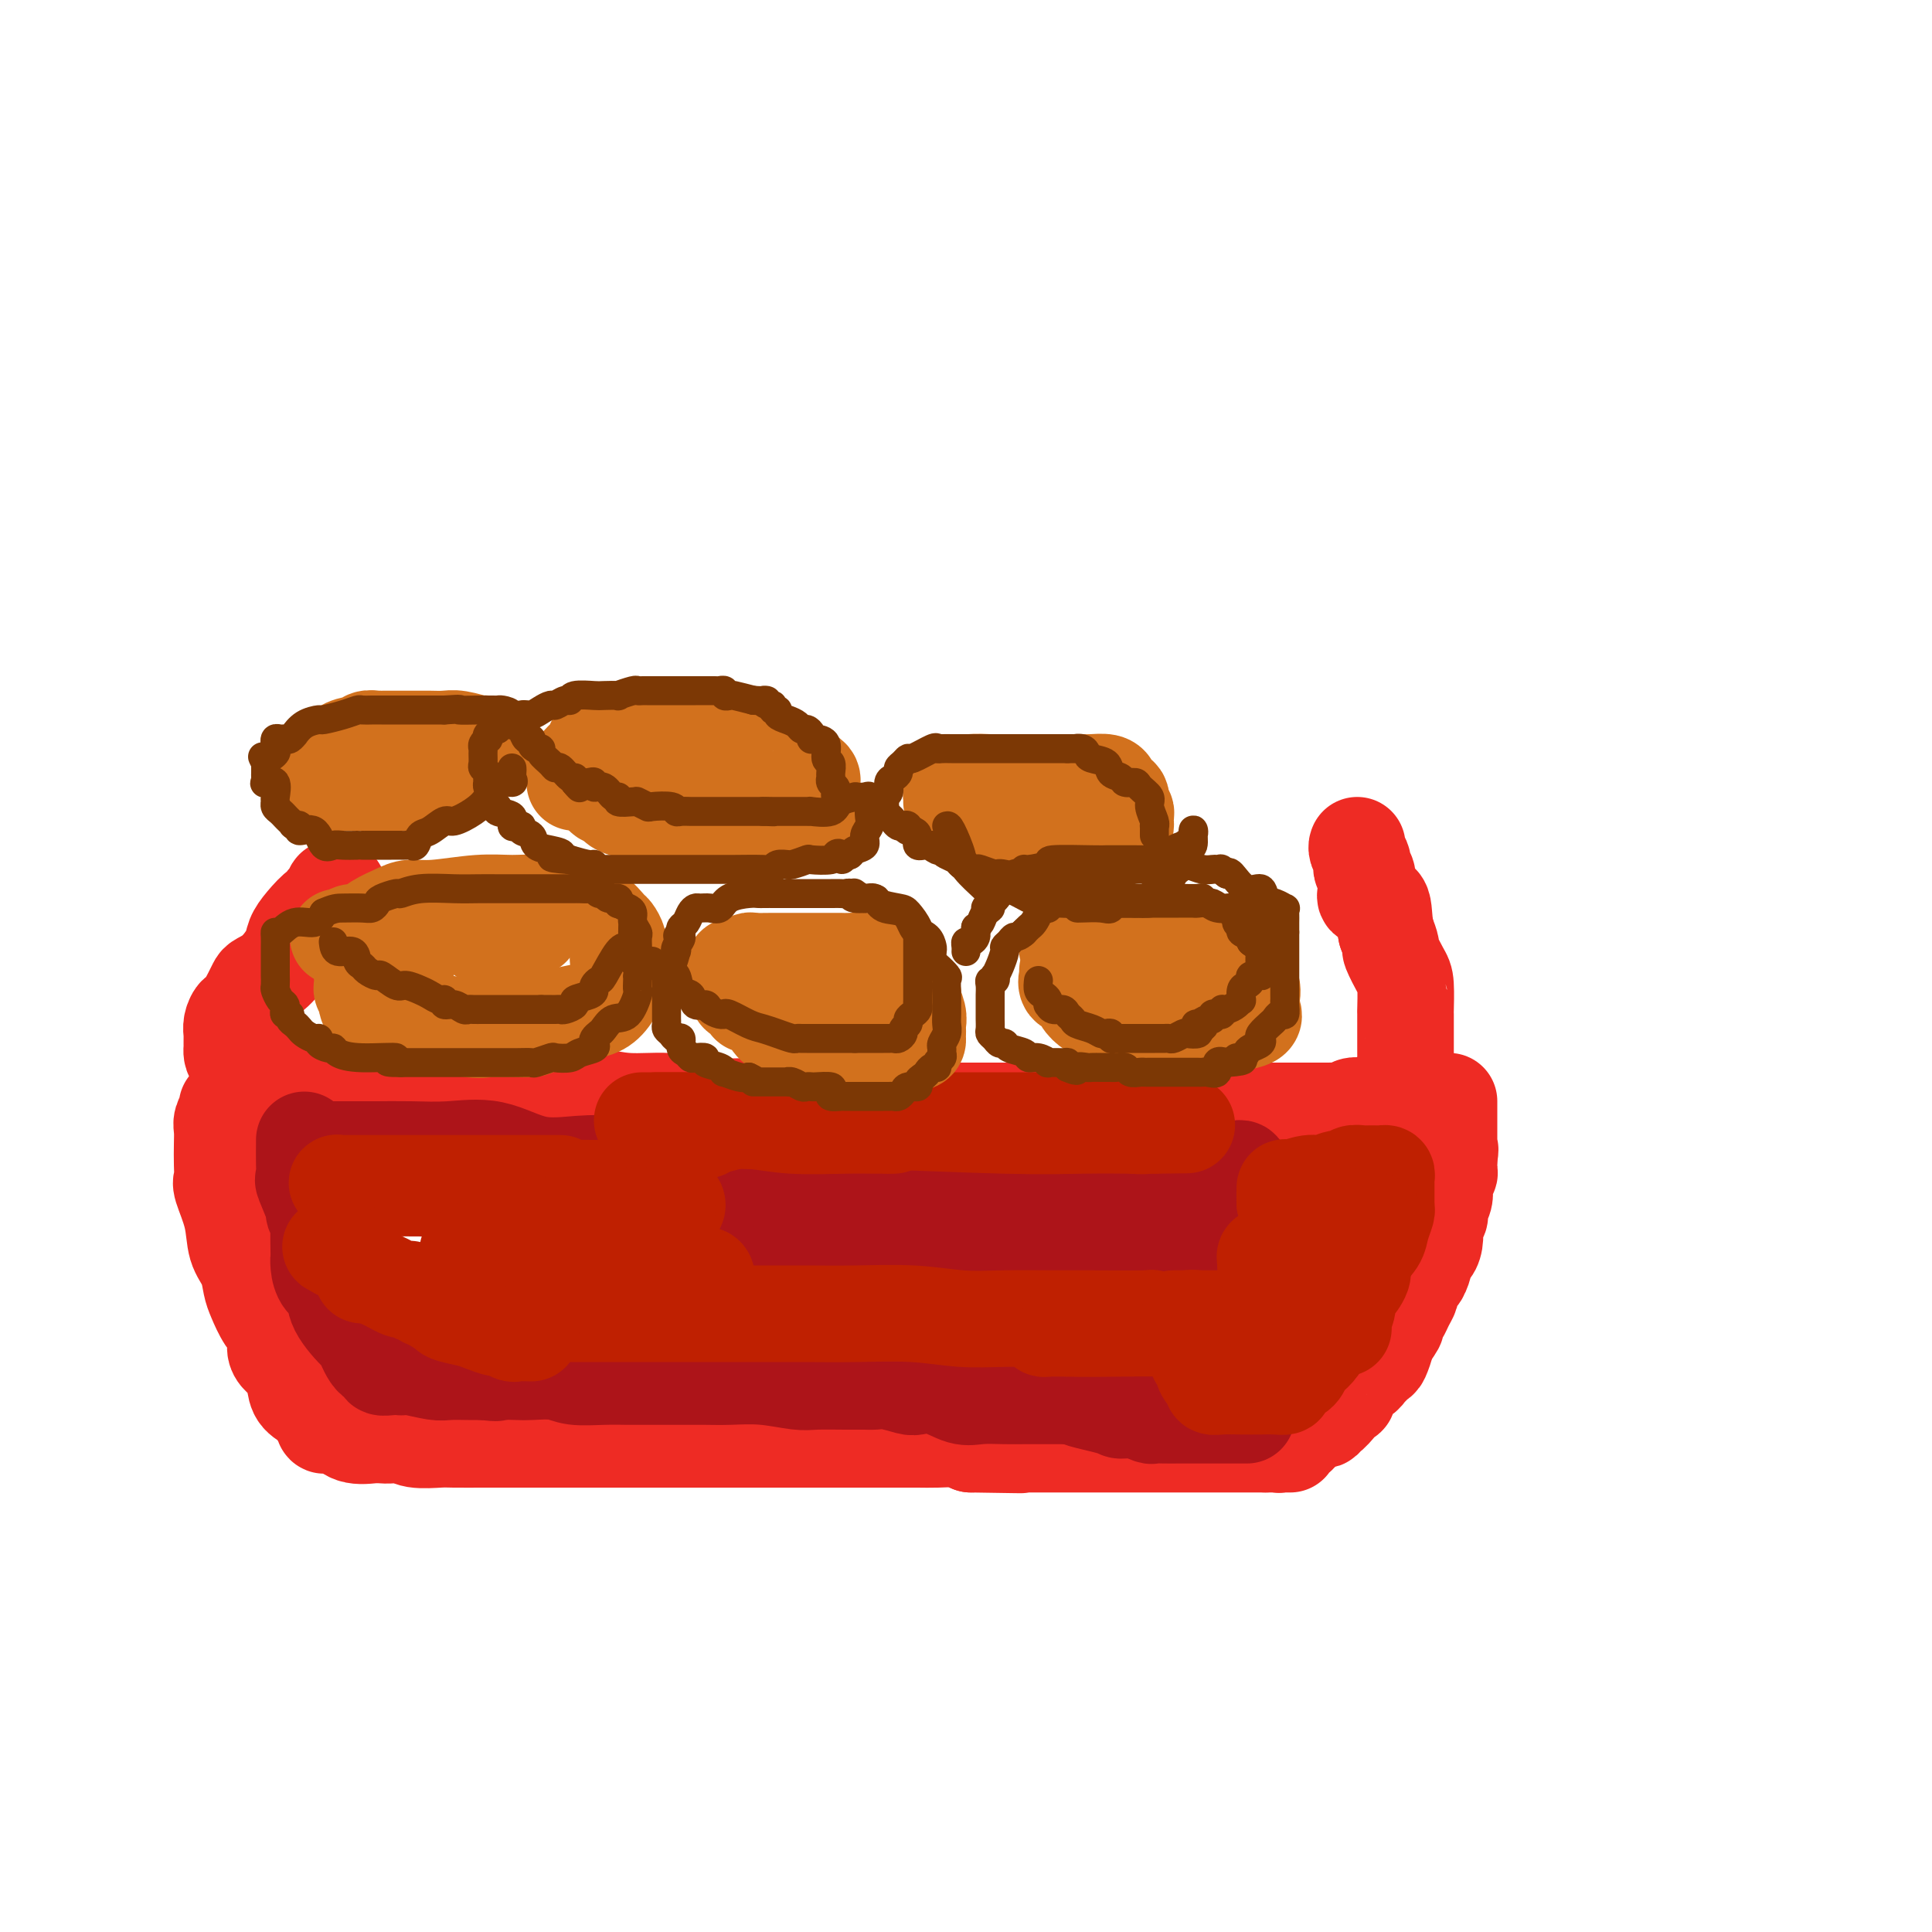 <svg viewBox='0 0 400 400' version='1.1' xmlns='http://www.w3.org/2000/svg' xmlns:xlink='http://www.w3.org/1999/xlink'><g fill='none' stroke='rgb(238,43,36)' stroke-width='20' stroke-linecap='round' stroke-linejoin='round'><path d='M70,184c-0.445,-0.088 -0.889,-0.177 -1,0c-0.111,0.177 0.113,0.619 0,1c-0.113,0.381 -0.561,0.699 -1,1c-0.439,0.301 -0.867,0.583 -1,1c-0.133,0.417 0.030,0.967 0,1c-0.030,0.033 -0.251,-0.451 -1,0c-0.749,0.451 -2.025,1.837 -3,3c-0.975,1.163 -1.648,2.104 -2,3c-0.352,0.896 -0.385,1.749 -1,3c-0.615,1.251 -1.814,2.901 -3,4c-1.186,1.099 -2.359,1.647 -3,2c-0.641,0.353 -0.749,0.510 -1,1c-0.251,0.490 -0.645,1.314 -1,2c-0.355,0.686 -0.669,1.234 -1,2c-0.331,0.766 -0.677,1.749 -1,2c-0.323,0.251 -0.622,-0.231 -1,0c-0.378,0.231 -0.833,1.175 -1,2c-0.167,0.825 -0.045,1.530 0,2c0.045,0.470 0.013,0.705 0,1c-0.013,0.295 -0.008,0.652 0,1c0.008,0.348 0.019,0.689 0,1c-0.019,0.311 -0.067,0.594 0,1c0.067,0.406 0.248,0.935 1,1c0.752,0.065 2.074,-0.333 3,0c0.926,0.333 1.454,1.399 3,2c1.546,0.601 4.108,0.739 7,1c2.892,0.261 6.112,0.646 9,1c2.888,0.354 5.444,0.677 8,1'/><path d='M79,224c6.572,1.110 7.502,0.886 9,1c1.498,0.114 3.564,0.565 6,1c2.436,0.435 5.243,0.853 8,1c2.757,0.147 5.465,0.024 8,0c2.535,-0.024 4.898,0.050 7,0c2.102,-0.050 3.945,-0.223 6,0c2.055,0.223 4.323,0.843 7,1c2.677,0.157 5.762,-0.150 8,0c2.238,0.150 3.628,0.758 7,1c3.372,0.242 8.726,0.117 12,0c3.274,-0.117 4.468,-0.228 6,0c1.532,0.228 3.403,0.793 5,1c1.597,0.207 2.919,0.055 5,0c2.081,-0.055 4.921,-0.015 8,0c3.079,0.015 6.398,0.004 10,0c3.602,-0.004 7.486,-0.001 11,0c3.514,0.001 6.658,0.000 10,0c3.342,-0.000 6.881,-0.000 10,0c3.119,0.000 5.819,0.000 7,0c1.181,-0.000 0.843,-0.000 1,0c0.157,0.000 0.808,0.000 1,0c0.192,-0.000 -0.075,-0.000 1,0c1.075,0.000 3.494,0.000 5,0c1.506,-0.000 2.100,-0.000 4,0c1.900,0.000 5.106,0.000 7,0c1.894,-0.000 2.474,-0.000 4,0c1.526,0.000 3.997,0.000 5,0c1.003,-0.000 0.539,-0.000 1,0c0.461,0.000 1.846,0.000 3,0c1.154,-0.000 2.077,-0.000 3,0'/><path d='M264,230c15.915,0.000 7.704,0.001 5,0c-2.704,-0.001 0.101,-0.004 2,0c1.899,0.004 2.894,0.015 4,0c1.106,-0.015 2.323,-0.056 3,0c0.677,0.056 0.815,0.207 1,0c0.185,-0.207 0.417,-0.773 1,-1c0.583,-0.227 1.518,-0.113 2,0c0.482,0.113 0.511,0.227 1,0c0.489,-0.227 1.437,-0.796 2,-1c0.563,-0.204 0.742,-0.044 1,0c0.258,0.044 0.595,-0.030 1,0c0.405,0.030 0.878,0.163 1,0c0.122,-0.163 -0.107,-0.624 0,-1c0.107,-0.376 0.551,-0.668 1,-1c0.449,-0.332 0.905,-0.705 1,-1c0.095,-0.295 -0.171,-0.513 0,-1c0.171,-0.487 0.778,-1.242 1,-2c0.222,-0.758 0.060,-1.518 0,-2c-0.060,-0.482 -0.016,-0.685 0,-1c0.016,-0.315 0.005,-0.742 0,-1c-0.005,-0.258 -0.003,-0.346 0,-2c0.003,-1.654 0.007,-4.875 0,-6c-0.007,-1.125 -0.026,-0.156 0,-1c0.026,-0.844 0.095,-3.502 0,-5c-0.095,-1.498 -0.355,-1.834 -1,-3c-0.645,-1.166 -1.674,-3.160 -2,-4c-0.326,-0.840 0.050,-0.526 0,-1c-0.050,-0.474 -0.525,-1.737 -1,-3'/><path d='M287,193c-0.664,-3.020 -0.325,-5.071 -1,-6c-0.675,-0.929 -2.363,-0.735 -3,-1c-0.637,-0.265 -0.222,-0.987 0,-2c0.222,-1.013 0.252,-2.316 0,-3c-0.252,-0.684 -0.785,-0.747 -1,-1c-0.215,-0.253 -0.110,-0.695 0,-1c0.110,-0.305 0.225,-0.474 0,-1c-0.225,-0.526 -0.791,-1.411 -1,-2c-0.209,-0.589 -0.060,-0.883 0,-1c0.060,-0.117 0.030,-0.059 0,0'/><path d='M47,229c0.113,0.240 0.226,0.479 0,1c-0.226,0.521 -0.792,1.323 -1,2c-0.208,0.677 -0.058,1.228 0,2c0.058,0.772 0.022,1.765 0,3c-0.022,1.235 -0.032,2.711 0,4c0.032,1.289 0.106,2.392 0,3c-0.106,0.608 -0.393,0.722 0,2c0.393,1.278 1.467,3.720 2,6c0.533,2.280 0.527,4.399 1,6c0.473,1.601 1.427,2.683 2,4c0.573,1.317 0.766,2.870 1,4c0.234,1.130 0.510,1.836 1,3c0.490,1.164 1.196,2.786 2,4c0.804,1.214 1.707,2.019 2,3c0.293,0.981 -0.026,2.139 0,3c0.026,0.861 0.395,1.425 1,2c0.605,0.575 1.444,1.162 2,2c0.556,0.838 0.827,1.926 1,3c0.173,1.074 0.246,2.133 1,3c0.754,0.867 2.187,1.542 3,2c0.813,0.458 1.005,0.698 1,1c-0.005,0.302 -0.206,0.668 0,1c0.206,0.332 0.819,0.632 1,1c0.181,0.368 -0.070,0.803 0,1c0.070,0.197 0.462,0.156 1,0c0.538,-0.156 1.222,-0.427 2,0c0.778,0.427 1.651,1.550 3,2c1.349,0.450 3.175,0.225 5,0'/><path d='M78,297c2.727,0.403 4.044,-0.088 5,0c0.956,0.088 1.552,0.756 3,1c1.448,0.244 3.750,0.065 5,0c1.250,-0.065 1.450,-0.018 3,0c1.550,0.018 4.452,0.005 6,0c1.548,-0.005 1.743,-0.001 3,0c1.257,0.001 3.574,0.000 5,0c1.426,-0.000 1.959,-0.000 3,0c1.041,0.000 2.591,0.000 4,0c1.409,-0.000 2.678,-0.000 4,0c1.322,0.000 2.695,0.000 4,0c1.305,-0.000 2.540,-0.000 4,0c1.460,0.000 3.146,0.000 4,0c0.854,-0.000 0.877,-0.000 1,0c0.123,0.000 0.346,0.000 1,0c0.654,-0.000 1.738,-0.000 3,0c1.262,0.000 2.700,0.000 4,0c1.300,-0.000 2.462,-0.000 4,0c1.538,0.000 3.453,0.000 6,0c2.547,-0.000 5.725,-0.000 8,0c2.275,0.000 3.647,0.000 5,0c1.353,-0.000 2.686,-0.000 4,0c1.314,0.000 2.609,0.000 4,0c1.391,-0.000 2.878,-0.000 4,0c1.122,0.000 1.878,0.000 4,0c2.122,-0.000 5.611,-0.001 7,0c1.389,0.001 0.679,0.003 1,0c0.321,-0.003 1.674,-0.011 3,0c1.326,0.011 2.626,0.041 4,0c1.374,-0.041 2.821,-0.155 4,0c1.179,0.155 2.089,0.577 3,1'/><path d='M201,299c19.381,0.309 6.333,0.083 2,0c-4.333,-0.083 0.051,-0.022 2,0c1.949,0.022 1.465,0.006 2,0c0.535,-0.006 2.089,-0.002 3,0c0.911,0.002 1.180,0.000 2,0c0.820,-0.000 2.193,-0.000 3,0c0.807,0.000 1.049,0.000 3,0c1.951,-0.000 5.612,-0.000 8,0c2.388,0.000 3.504,0.000 4,0c0.496,-0.000 0.373,-0.000 1,0c0.627,0.000 2.005,0.000 3,0c0.995,-0.000 1.607,-0.000 2,0c0.393,0.000 0.567,0.000 1,0c0.433,-0.000 1.126,-0.000 2,0c0.874,0.000 1.929,0.000 3,0c1.071,-0.000 2.157,-0.000 3,0c0.843,0.000 1.444,0.000 2,0c0.556,-0.000 1.066,-0.000 2,0c0.934,0.000 2.291,0.000 3,0c0.709,-0.000 0.771,-0.000 1,0c0.229,0.000 0.624,0.000 1,0c0.376,-0.000 0.734,-0.000 1,0c0.266,0.000 0.439,0.000 1,0c0.561,-0.000 1.511,0.000 2,0c0.489,0.000 0.516,0.000 1,0c0.484,0.000 1.424,0.000 2,0c0.576,0.000 0.788,0.000 1,0'/><path d='M262,299c9.615,0.004 3.153,0.016 1,0c-2.153,-0.016 0.004,-0.058 1,0c0.996,0.058 0.831,0.218 1,0c0.169,-0.218 0.672,-0.814 1,-1c0.328,-0.186 0.481,0.037 1,0c0.519,-0.037 1.404,-0.334 2,-1c0.596,-0.666 0.901,-1.699 1,-2c0.099,-0.301 -0.010,0.131 0,0c0.010,-0.131 0.139,-0.827 1,-1c0.861,-0.173 2.454,0.175 3,0c0.546,-0.175 0.045,-0.875 0,-1c-0.045,-0.125 0.366,0.323 1,0c0.634,-0.323 1.493,-1.418 2,-2c0.507,-0.582 0.664,-0.652 1,-1c0.336,-0.348 0.851,-0.973 1,-1c0.149,-0.027 -0.067,0.545 0,0c0.067,-0.545 0.417,-2.206 1,-3c0.583,-0.794 1.399,-0.721 2,-1c0.601,-0.279 0.988,-0.908 1,-1c0.012,-0.092 -0.351,0.354 0,0c0.351,-0.354 1.417,-1.509 2,-2c0.583,-0.491 0.682,-0.317 1,-1c0.318,-0.683 0.855,-2.222 1,-3c0.145,-0.778 -0.101,-0.794 0,-1c0.101,-0.206 0.551,-0.603 1,-1'/><path d='M288,276c2.118,-2.899 0.414,-1.148 0,-1c-0.414,0.148 0.463,-1.307 1,-2c0.537,-0.693 0.735,-0.624 1,-1c0.265,-0.376 0.595,-1.198 1,-2c0.405,-0.802 0.883,-1.583 1,-2c0.117,-0.417 -0.127,-0.470 0,-1c0.127,-0.530 0.625,-1.538 1,-2c0.375,-0.462 0.626,-0.377 1,-1c0.374,-0.623 0.871,-1.953 1,-3c0.129,-1.047 -0.110,-1.810 0,-2c0.110,-0.190 0.569,0.195 1,0c0.431,-0.195 0.833,-0.969 1,-2c0.167,-1.031 0.097,-2.319 0,-3c-0.097,-0.681 -0.223,-0.755 0,-1c0.223,-0.245 0.796,-0.660 1,-1c0.204,-0.340 0.041,-0.606 0,-1c-0.041,-0.394 0.042,-0.918 0,-1c-0.042,-0.082 -0.207,0.277 0,0c0.207,-0.277 0.787,-1.188 1,-2c0.213,-0.812 0.061,-1.523 0,-2c-0.061,-0.477 -0.030,-0.719 0,-1c0.030,-0.281 0.061,-0.601 0,-1c-0.061,-0.399 -0.212,-0.877 0,-1c0.212,-0.123 0.789,0.108 1,0c0.211,-0.108 0.057,-0.555 0,-1c-0.057,-0.445 -0.015,-0.889 0,-1c0.015,-0.111 0.004,0.111 0,0c-0.004,-0.111 -0.002,-0.556 0,-1'/><path d='M300,240c0.464,-3.019 0.124,-2.066 0,-2c-0.124,0.066 -0.033,-0.756 0,-1c0.033,-0.244 0.009,0.090 0,0c-0.009,-0.090 -0.002,-0.603 0,-1c0.002,-0.397 0.001,-0.679 0,-1c-0.001,-0.321 -0.000,-0.681 0,-1c0.000,-0.319 0.000,-0.596 0,-1c-0.000,-0.404 -0.000,-0.935 0,-1c0.000,-0.065 0.000,0.336 0,0c-0.000,-0.336 -0.000,-1.410 0,-2c0.000,-0.590 0.000,-0.697 0,-1c-0.000,-0.303 -0.000,-0.801 0,-1c0.000,-0.199 0.000,-0.100 0,0'/></g>
<g fill='none' stroke='rgb(173,20,25)' stroke-width='20' stroke-linecap='round' stroke-linejoin='round'><path d='M63,236c-0.001,0.519 -0.002,1.038 0,1c0.002,-0.038 0.008,-0.633 0,0c-0.008,0.633 -0.031,2.493 0,4c0.031,1.507 0.117,2.660 0,3c-0.117,0.340 -0.438,-0.134 0,1c0.438,1.134 1.634,3.877 2,5c0.366,1.123 -0.098,0.625 0,1c0.098,0.375 0.758,1.622 1,2c0.242,0.378 0.067,-0.113 0,1c-0.067,1.113 -0.024,3.830 0,5c0.024,1.170 0.031,0.793 0,1c-0.031,0.207 -0.099,0.999 0,2c0.099,1.001 0.365,2.212 1,3c0.635,0.788 1.640,1.154 2,2c0.360,0.846 0.076,2.173 1,4c0.924,1.827 3.055,4.154 4,5c0.945,0.846 0.704,0.213 1,1c0.296,0.787 1.131,2.995 2,4c0.869,1.005 1.773,0.805 2,1c0.227,0.195 -0.223,0.783 0,1c0.223,0.217 1.120,0.062 2,0c0.880,-0.062 1.742,-0.031 2,0c0.258,0.031 -0.090,0.061 0,0c0.090,-0.061 0.618,-0.212 2,0c1.382,0.212 3.618,0.789 5,1c1.382,0.211 1.911,0.057 3,0c1.089,-0.057 2.740,-0.016 4,0c1.260,0.016 2.130,0.008 3,0'/><path d='M100,284c4.025,0.465 2.588,0.128 3,0c0.412,-0.128 2.675,-0.048 4,0c1.325,0.048 1.713,0.066 3,0c1.287,-0.066 3.474,-0.214 5,0c1.526,0.214 2.393,0.789 4,1c1.607,0.211 3.954,0.056 6,0c2.046,-0.056 3.789,-0.015 5,0c1.211,0.015 1.889,0.004 3,0c1.111,-0.004 2.654,-0.002 4,0c1.346,0.002 2.496,0.004 4,0c1.504,-0.004 3.362,-0.015 5,0c1.638,0.015 3.057,0.057 5,0c1.943,-0.057 4.411,-0.211 7,0c2.589,0.211 5.298,0.789 7,1c1.702,0.211 2.397,0.056 4,0c1.603,-0.056 4.114,-0.011 6,0c1.886,0.011 3.147,-0.011 4,0c0.853,0.011 1.297,0.053 2,0c0.703,-0.053 1.665,-0.203 3,0c1.335,0.203 3.044,0.758 4,1c0.956,0.242 1.157,0.170 2,0c0.843,-0.170 2.326,-0.438 4,0c1.674,0.438 3.540,1.581 5,2c1.460,0.419 2.514,0.112 4,0c1.486,-0.112 3.404,-0.030 5,0c1.596,0.030 2.870,0.008 4,0c1.130,-0.008 2.118,-0.002 3,0c0.882,0.002 1.659,0.001 2,0c0.341,-0.001 0.246,-0.000 1,0c0.754,0.000 2.358,0.000 3,0c0.642,-0.000 0.321,-0.000 0,0'/><path d='M221,289c19.134,0.670 6.468,-0.157 3,0c-3.468,0.157 2.260,1.296 5,2c2.740,0.704 2.491,0.973 3,1c0.509,0.027 1.778,-0.189 3,0c1.222,0.189 2.399,0.783 3,1c0.601,0.217 0.627,0.058 1,0c0.373,-0.058 1.093,-0.016 2,0c0.907,0.016 1.999,0.004 3,0c1.001,-0.004 1.910,-0.001 3,0c1.090,0.001 2.363,0.000 3,0c0.637,-0.000 0.640,-0.000 2,0c1.360,0.000 4.076,0.000 5,0c0.924,-0.000 0.057,-0.000 0,0c-0.057,0.000 0.698,0.000 1,0c0.302,-0.000 0.151,-0.000 0,0'/><path d='M66,238c0.366,-0.000 0.731,-0.000 1,0c0.269,0.000 0.441,0.001 2,0c1.559,-0.001 4.504,-0.003 6,0c1.496,0.003 1.544,0.012 3,0c1.456,-0.012 4.319,-0.045 7,0c2.681,0.045 5.180,0.169 8,0c2.820,-0.169 5.961,-0.631 9,0c3.039,0.631 5.976,2.356 9,3c3.024,0.644 6.134,0.209 9,0c2.866,-0.209 5.488,-0.192 8,0c2.512,0.192 4.912,0.559 7,1c2.088,0.441 3.863,0.957 6,1c2.137,0.043 4.638,-0.387 8,0c3.362,0.387 7.587,1.592 10,2c2.413,0.408 3.015,0.021 4,0c0.985,-0.021 2.355,0.324 4,1c1.645,0.676 3.566,1.683 5,2c1.434,0.317 2.380,-0.054 4,0c1.620,0.054 3.913,0.534 6,1c2.087,0.466 3.968,0.917 6,1c2.032,0.083 4.214,-0.202 6,0c1.786,0.202 3.176,0.891 5,1c1.824,0.109 4.081,-0.363 6,0c1.919,0.363 3.499,1.561 5,2c1.501,0.439 2.923,0.118 4,0c1.077,-0.118 1.811,-0.031 3,0c1.189,0.031 2.834,0.008 4,0c1.166,-0.008 1.852,-0.002 3,0c1.148,0.002 2.756,0.001 4,0c1.244,-0.001 2.122,-0.000 3,0'/><path d='M231,253c20.315,2.321 6.603,0.622 2,0c-4.603,-0.622 -0.097,-0.167 2,0c2.097,0.167 1.786,0.045 2,0c0.214,-0.045 0.955,-0.012 2,0c1.045,0.012 2.396,0.004 4,0c1.604,-0.004 3.461,-0.004 5,0c1.539,0.004 2.760,0.012 4,0c1.240,-0.012 2.498,-0.046 3,0c0.502,0.046 0.249,0.170 -1,0c-1.249,-0.170 -3.492,-0.634 -6,0c-2.508,0.634 -5.280,2.366 -8,3c-2.720,0.634 -5.389,0.170 -8,0c-2.611,-0.170 -5.162,-0.046 -8,0c-2.838,0.046 -5.961,0.013 -10,0c-4.039,-0.013 -8.995,-0.005 -13,0c-4.005,0.005 -7.060,0.008 -10,0c-2.940,-0.008 -5.767,-0.028 -9,0c-3.233,0.028 -6.874,0.102 -10,0c-3.126,-0.102 -5.738,-0.382 -9,0c-3.262,0.382 -7.175,1.426 -10,2c-2.825,0.574 -4.561,0.680 -7,1c-2.439,0.320 -5.580,0.855 -7,1c-1.420,0.145 -1.120,-0.102 -1,0c0.120,0.102 0.060,0.551 0,1'/><path d='M138,261c-4.119,1.012 -1.917,1.042 0,1c1.917,-0.042 3.550,-0.155 5,0c1.450,0.155 2.716,0.577 5,1c2.284,0.423 5.585,0.845 9,1c3.415,0.155 6.945,0.041 11,0c4.055,-0.041 8.637,-0.011 13,0c4.363,0.011 8.509,0.002 12,0c3.491,-0.002 6.327,0.003 9,0c2.673,-0.003 5.185,-0.016 8,0c2.815,0.016 5.935,0.059 8,0c2.065,-0.059 3.074,-0.222 5,0c1.926,0.222 4.769,0.828 6,1c1.231,0.172 0.851,-0.090 1,0c0.149,0.090 0.829,0.532 0,1c-0.829,0.468 -3.167,0.963 -5,1c-1.833,0.037 -3.163,-0.382 -5,0c-1.837,0.382 -4.182,1.566 -8,2c-3.818,0.434 -9.107,0.116 -13,0c-3.893,-0.116 -6.388,-0.032 -10,0c-3.612,0.032 -8.341,0.011 -12,0c-3.659,-0.011 -6.249,-0.013 -9,0c-2.751,0.013 -5.664,0.042 -7,0c-1.336,-0.042 -1.096,-0.155 -1,0c0.096,0.155 0.048,0.577 0,1'/><path d='M160,270c-7.806,0.155 -1.320,0.041 3,0c4.320,-0.041 6.473,-0.011 8,0c1.527,0.011 2.429,0.003 5,0c2.571,-0.003 6.811,-0.001 11,0c4.189,0.001 8.326,0.000 13,0c4.674,-0.000 9.886,-0.000 14,0c4.114,0.000 7.130,0.000 10,0c2.870,-0.000 5.595,-0.000 7,0c1.405,0.000 1.492,0.000 2,0c0.508,-0.000 1.438,-0.000 2,0c0.562,0.000 0.755,0.000 1,0c0.245,-0.000 0.542,-0.000 1,0c0.458,0.000 1.076,0.000 1,0c-0.076,-0.000 -0.848,-0.000 -1,0c-0.152,0.000 0.314,0.000 -1,0c-1.314,-0.000 -4.408,-0.002 -8,0c-3.592,0.002 -7.682,0.007 -11,0c-3.318,-0.007 -5.865,-0.025 -7,0c-1.135,0.025 -0.859,0.092 -1,0c-0.141,-0.092 -0.697,-0.344 0,-1c0.697,-0.656 2.649,-1.715 4,-2c1.351,-0.285 2.100,0.204 4,0c1.900,-0.204 4.950,-1.102 8,-2'/><path d='M225,265c5.221,-1.179 10.775,-1.626 13,-2c2.225,-0.374 1.122,-0.674 2,-1c0.878,-0.326 3.735,-0.676 5,-1c1.265,-0.324 0.936,-0.620 1,-1c0.064,-0.380 0.521,-0.844 1,-1c0.479,-0.156 0.978,-0.006 1,0c0.022,0.006 -0.435,-0.134 0,0c0.435,0.134 1.763,0.540 1,0c-0.763,-0.540 -3.616,-2.025 -5,-3c-1.384,-0.975 -1.298,-1.438 -6,-2c-4.702,-0.562 -14.191,-1.223 -20,-2c-5.809,-0.777 -7.939,-1.671 -10,-2c-2.061,-0.329 -4.055,-0.093 -5,0c-0.945,0.093 -0.842,0.042 -1,0c-0.158,-0.042 -0.577,-0.075 -1,0c-0.423,0.075 -0.851,0.256 -1,0c-0.149,-0.256 -0.018,-0.951 -1,-1c-0.982,-0.049 -3.075,0.548 -5,0c-1.925,-0.548 -3.680,-2.241 -7,-3c-3.320,-0.759 -8.205,-0.585 -10,-1c-1.795,-0.415 -0.502,-1.421 -2,-2c-1.498,-0.579 -5.788,-0.733 -9,-1c-3.212,-0.267 -5.346,-0.648 -7,-1c-1.654,-0.352 -2.827,-0.676 -4,-1'/><path d='M155,240c-13.716,-2.044 -6.507,-0.155 -5,0c1.507,0.155 -2.689,-1.423 -4,-2c-1.311,-0.577 0.263,-0.154 1,0c0.737,0.154 0.638,0.039 1,0c0.362,-0.039 1.186,-0.003 2,0c0.814,0.003 1.617,-0.027 3,0c1.383,0.027 3.347,0.112 6,0c2.653,-0.112 5.996,-0.423 9,0c3.004,0.423 5.668,1.578 9,2c3.332,0.422 7.330,0.112 10,0c2.670,-0.112 4.012,-0.026 6,0c1.988,0.026 4.623,-0.007 6,0c1.377,0.007 1.498,0.054 2,0c0.502,-0.054 1.386,-0.211 3,0c1.614,0.211 3.958,0.789 6,1c2.042,0.211 3.782,0.057 5,0c1.218,-0.057 1.915,-0.015 3,0c1.085,0.015 2.557,0.004 4,0c1.443,-0.004 2.858,-0.001 4,0c1.142,0.001 2.012,0.000 3,0c0.988,-0.000 2.093,-0.000 3,0c0.907,0.000 1.614,0.000 2,0c0.386,-0.000 0.450,-0.000 2,0c1.550,0.000 4.586,0.000 6,0c1.414,-0.000 1.207,-0.000 1,0'/><path d='M243,241c15.550,0.403 5.925,-0.088 3,0c-2.925,0.088 0.851,0.756 3,1c2.149,0.244 2.671,0.064 3,0c0.329,-0.064 0.467,-0.014 1,0c0.533,0.014 1.463,-0.010 2,0c0.537,0.010 0.680,0.054 1,0c0.320,-0.054 0.817,-0.207 1,0c0.183,0.207 0.052,0.773 0,1c-0.052,0.227 -0.026,0.113 0,0'/></g>
<g fill='none' stroke='rgb(191,32,1)' stroke-width='20' stroke-linecap='round' stroke-linejoin='round'><path d='M116,245c0.079,-0.000 0.159,-0.000 -1,0c-1.159,0.000 -3.556,0.000 -5,0c-1.444,-0.000 -1.937,-0.000 -4,0c-2.063,0.000 -5.698,0.000 -9,0c-3.302,-0.000 -6.270,-0.000 -9,0c-2.730,0.000 -5.221,0.000 -7,0c-1.779,-0.000 -2.845,-0.000 -4,0c-1.155,0.000 -2.400,0.000 -3,0c-0.600,-0.000 -0.555,-0.001 -1,0c-0.445,0.001 -1.379,0.004 -2,0c-0.621,-0.004 -0.929,-0.015 -1,0c-0.071,0.015 0.096,0.057 0,0c-0.096,-0.057 -0.455,-0.211 0,0c0.455,0.211 1.722,0.789 3,1c1.278,0.211 2.566,0.056 5,0c2.434,-0.056 6.013,-0.014 10,0c3.987,0.014 8.381,0.001 13,0c4.619,-0.001 9.461,0.011 13,0c3.539,-0.011 5.774,-0.045 9,0c3.226,0.045 7.442,0.169 10,0c2.558,-0.169 3.457,-0.631 4,0c0.543,0.631 0.728,2.354 1,3c0.272,0.646 0.630,0.214 1,0c0.370,-0.214 0.754,-0.212 1,0c0.246,0.212 0.356,0.632 0,1c-0.356,0.368 -1.178,0.684 -2,1'/><path d='M138,251c0.276,0.751 0.464,0.129 -1,0c-1.464,-0.129 -4.582,0.234 -9,1c-4.418,0.766 -10.136,1.936 -13,2c-2.864,0.064 -2.872,-0.978 -5,0c-2.128,0.978 -6.375,3.975 -9,5c-2.625,1.025 -3.629,0.077 -4,0c-0.371,-0.077 -0.110,0.718 0,1c0.110,0.282 0.070,0.050 1,0c0.930,-0.050 2.829,0.082 4,0c1.171,-0.082 1.613,-0.377 6,0c4.387,0.377 12.718,1.425 18,2c5.282,0.575 7.514,0.675 10,1c2.486,0.325 5.225,0.875 7,1c1.775,0.125 2.587,-0.173 3,0c0.413,0.173 0.427,0.819 0,1c-0.427,0.181 -1.296,-0.102 -2,0c-0.704,0.102 -1.244,0.588 -5,1c-3.756,0.412 -10.728,0.750 -16,1c-5.272,0.250 -8.842,0.414 -13,1c-4.158,0.586 -8.902,1.596 -11,2c-2.098,0.404 -1.549,0.202 -1,0'/><path d='M98,270c-7.521,1.094 -2.325,0.829 0,1c2.325,0.171 1.778,0.778 3,1c1.222,0.222 4.214,0.060 6,0c1.786,-0.060 2.368,-0.016 5,0c2.632,0.016 7.314,0.005 11,0c3.686,-0.005 6.376,-0.002 12,0c5.624,0.002 14.182,0.004 20,0c5.818,-0.004 8.897,-0.015 12,0c3.103,0.015 6.229,0.057 10,0c3.771,-0.057 8.185,-0.211 12,0c3.815,0.211 7.031,0.789 10,1c2.969,0.211 5.692,0.056 9,0c3.308,-0.056 7.202,-0.011 10,0c2.798,0.011 4.499,-0.011 8,0c3.501,0.011 8.803,0.055 11,0c2.197,-0.055 1.288,-0.211 1,0c-0.288,0.211 0.046,0.788 0,1c-0.046,0.212 -0.472,0.061 -2,0c-1.528,-0.061 -4.157,-0.030 -7,0c-2.843,0.030 -5.899,0.061 -8,0c-2.101,-0.061 -3.248,-0.212 -4,0c-0.752,0.212 -1.109,0.789 -1,1c0.109,0.211 0.683,0.057 1,0c0.317,-0.057 0.376,-0.016 1,0c0.624,0.016 1.812,0.008 3,0'/><path d='M221,275c2.873,0.155 8.055,0.041 13,0c4.945,-0.041 9.651,-0.011 15,0c5.349,0.011 11.340,0.003 16,0c4.660,-0.003 7.989,-0.000 10,0c2.011,0.000 2.705,-0.001 3,0c0.295,0.001 0.192,0.005 -1,0c-1.192,-0.005 -3.472,-0.020 -7,0c-3.528,0.020 -8.305,0.074 -12,0c-3.695,-0.074 -6.310,-0.276 -8,0c-1.690,0.276 -2.457,1.030 -2,1c0.457,-0.030 2.136,-0.845 3,-1c0.864,-0.155 0.913,0.351 2,0c1.087,-0.351 3.210,-1.558 5,-2c1.790,-0.442 3.245,-0.118 3,0c-0.245,0.118 -2.191,0.032 -3,0c-0.809,-0.032 -0.482,-0.009 -1,0c-0.518,0.009 -1.881,0.002 -4,0c-2.119,-0.002 -4.994,-0.001 -7,0c-2.006,0.001 -3.145,0.000 -3,0c0.145,-0.000 1.572,-0.000 3,0'/><path d='M246,273c0.541,-0.064 0.393,-0.224 2,0c1.607,0.224 4.970,0.830 9,1c4.030,0.170 8.728,-0.098 12,0c3.272,0.098 5.117,0.561 6,1c0.883,0.439 0.804,0.852 0,1c-0.804,0.148 -2.334,0.029 -4,0c-1.666,-0.029 -3.467,0.031 -6,0c-2.533,-0.031 -5.797,-0.152 -8,0c-2.203,0.152 -3.346,0.577 -4,1c-0.654,0.423 -0.818,0.844 0,1c0.818,0.156 2.620,0.045 3,0c0.380,-0.045 -0.661,-0.026 1,0c1.661,0.026 6.024,0.059 8,0c1.976,-0.059 1.566,-0.212 1,0c-0.566,0.212 -1.289,0.787 -2,1c-0.711,0.213 -1.409,0.063 -2,0c-0.591,-0.063 -1.076,-0.037 -3,0c-1.924,0.037 -5.287,0.087 -7,0c-1.713,-0.087 -1.775,-0.311 -2,0c-0.225,0.311 -0.612,1.155 -1,2'/><path d='M249,281c-2.464,0.372 -0.623,-0.198 0,0c0.623,0.198 0.028,1.163 0,2c-0.028,0.837 0.512,1.545 1,2c0.488,0.455 0.924,0.658 1,1c0.076,0.342 -0.209,0.824 0,1c0.209,0.176 0.911,0.048 2,0c1.089,-0.048 2.564,-0.016 4,0c1.436,0.016 2.834,0.014 4,0c1.166,-0.014 2.100,-0.042 3,0c0.900,0.042 1.764,0.153 2,0c0.236,-0.153 -0.158,-0.570 0,-1c0.158,-0.430 0.867,-0.874 1,-1c0.133,-0.126 -0.311,0.065 0,0c0.311,-0.065 1.378,-0.388 2,-1c0.622,-0.612 0.798,-1.515 1,-2c0.202,-0.485 0.430,-0.554 1,-1c0.570,-0.446 1.484,-1.271 2,-2c0.516,-0.729 0.636,-1.364 1,-2c0.364,-0.636 0.973,-1.274 1,-2c0.027,-0.726 -0.527,-1.541 0,-2c0.527,-0.459 2.135,-0.564 3,-1c0.865,-0.436 0.988,-1.205 1,-2c0.012,-0.795 -0.085,-1.616 0,-2c0.085,-0.384 0.353,-0.330 1,-1c0.647,-0.670 1.674,-2.065 2,-3c0.326,-0.935 -0.050,-1.410 0,-2c0.050,-0.590 0.525,-1.295 1,-2'/><path d='M283,260c0.664,-1.998 -0.176,-0.994 0,-1c0.176,-0.006 1.368,-1.022 2,-2c0.632,-0.978 0.705,-1.919 1,-3c0.295,-1.081 0.811,-2.304 1,-3c0.189,-0.696 0.051,-0.865 0,-1c-0.051,-0.135 -0.014,-0.235 0,-1c0.014,-0.765 0.005,-2.195 0,-3c-0.005,-0.805 -0.004,-0.986 0,-1c0.004,-0.014 0.013,0.140 0,0c-0.013,-0.140 -0.049,-0.573 0,-1c0.049,-0.427 0.183,-0.846 0,-1c-0.183,-0.154 -0.683,-0.042 -1,0c-0.317,0.042 -0.452,0.015 -1,0c-0.548,-0.015 -1.511,-0.019 -2,0c-0.489,0.019 -0.504,0.062 -1,0c-0.496,-0.062 -1.471,-0.228 -2,0c-0.529,0.228 -0.611,0.850 -1,1c-0.389,0.150 -1.085,-0.172 -2,0c-0.915,0.172 -2.049,0.839 -3,1c-0.951,0.161 -1.719,-0.184 -3,0c-1.281,0.184 -3.076,0.896 -4,1c-0.924,0.104 -0.978,-0.399 -1,0c-0.022,0.399 -0.011,1.699 0,3'/><path d='M266,249c-0.136,0.432 0.024,0.011 1,0c0.976,-0.011 2.767,0.388 5,1c2.233,0.612 4.909,1.436 7,2c2.091,0.564 3.598,0.867 4,1c0.402,0.133 -0.300,0.095 0,0c0.300,-0.095 1.601,-0.248 2,0c0.399,0.248 -0.104,0.896 0,1c0.104,0.104 0.813,-0.336 0,0c-0.813,0.336 -3.150,1.448 -5,2c-1.850,0.552 -3.214,0.543 -6,1c-2.786,0.457 -6.995,1.380 -9,2c-2.005,0.620 -1.805,0.937 -2,1c-0.195,0.063 -0.784,-0.127 -1,0c-0.216,0.127 -0.058,0.573 0,1c0.058,0.427 0.017,0.836 0,1c-0.017,0.164 -0.008,0.082 0,0'/><path d='M110,276c-1.213,-0.032 -2.425,-0.064 -3,0c-0.575,0.064 -0.511,0.224 -1,0c-0.489,-0.224 -1.529,-0.834 -2,-1c-0.471,-0.166 -0.373,0.110 -1,0c-0.627,-0.110 -1.979,-0.607 -3,-1c-1.021,-0.393 -1.713,-0.684 -3,-1c-1.287,-0.316 -3.171,-0.658 -4,-1c-0.829,-0.342 -0.603,-0.684 -1,-1c-0.397,-0.316 -1.416,-0.605 -2,-1c-0.584,-0.395 -0.734,-0.894 -1,-1c-0.266,-0.106 -0.649,0.182 -1,0c-0.351,-0.182 -0.671,-0.832 -1,-1c-0.329,-0.168 -0.669,0.148 -1,0c-0.331,-0.148 -0.655,-0.761 -1,-1c-0.345,-0.239 -0.712,-0.106 -1,0c-0.288,0.106 -0.497,0.183 -1,0c-0.503,-0.183 -1.301,-0.626 -2,-1c-0.699,-0.374 -1.300,-0.678 -2,-1c-0.700,-0.322 -1.498,-0.664 -2,-1c-0.502,-0.336 -0.707,-0.668 -1,-1c-0.293,-0.332 -0.674,-0.663 -1,-1c-0.326,-0.337 -0.599,-0.679 -1,-1c-0.401,-0.321 -0.932,-0.622 -1,-1c-0.068,-0.378 0.328,-0.832 0,-1c-0.328,-0.168 -1.379,-0.048 -2,0c-0.621,0.048 -0.810,0.024 -1,0'/><path d='M70,259c-3.480,-1.955 -0.682,-0.343 0,0c0.682,0.343 -0.754,-0.582 -1,-1c-0.246,-0.418 0.697,-0.329 1,0c0.303,0.329 -0.034,0.896 0,1c0.034,0.104 0.438,-0.256 1,0c0.562,0.256 1.281,1.128 2,2'/><path d='M73,261c0.917,0.702 1.708,1.458 2,2c0.292,0.542 0.083,0.869 0,1c-0.083,0.131 -0.042,0.065 0,0'/><path d='M146,234c-0.114,-0.453 -0.228,-0.906 0,-1c0.228,-0.094 0.799,0.171 2,0c1.201,-0.171 3.032,-0.778 4,-1c0.968,-0.222 1.071,-0.060 3,0c1.929,0.060 5.683,0.016 9,0c3.317,-0.016 6.198,-0.004 9,0c2.802,0.004 5.524,0.001 8,0c2.476,-0.001 4.705,-0.000 6,0c1.295,0.000 1.655,0.000 2,0c0.345,-0.000 0.675,-0.000 1,0c0.325,0.000 0.644,0.000 2,0c1.356,-0.000 3.748,-0.000 5,0c1.252,0.000 1.365,0.000 3,0c1.635,-0.000 4.791,-0.000 7,0c2.209,0.000 3.471,0.000 5,0c1.529,-0.000 3.327,-0.000 4,0c0.673,0.000 0.222,0.000 1,0c0.778,-0.000 2.784,-0.001 4,0c1.216,0.001 1.641,0.004 2,0c0.359,-0.004 0.653,-0.015 2,0c1.347,0.015 3.748,0.057 5,0c1.252,-0.057 1.356,-0.211 2,0c0.644,0.211 1.827,0.788 3,1c1.173,0.212 2.335,0.061 3,0c0.665,-0.061 0.832,-0.030 1,0'/><path d='M239,233c13.992,-0.156 2.472,-0.046 -2,0c-4.472,0.046 -1.896,0.026 -3,0c-1.104,-0.026 -5.887,-0.060 -10,0c-4.113,0.060 -7.555,0.212 -16,0c-8.445,-0.212 -21.891,-0.789 -28,-1c-6.109,-0.211 -4.881,-0.057 -6,0c-1.119,0.057 -4.586,0.015 -6,0c-1.414,-0.015 -0.774,-0.004 -1,0c-0.226,0.004 -1.319,0.001 -2,0c-0.681,-0.001 -0.951,-0.000 -2,0c-1.049,0.000 -2.876,0.000 -5,0c-2.124,-0.000 -4.544,-0.000 -7,0c-2.456,0.000 -4.947,0.000 -7,0c-2.053,-0.000 -3.666,-0.000 -5,0c-1.334,0.000 -2.388,0.000 -3,0c-0.612,-0.000 -0.783,-0.000 -1,0c-0.217,0.000 -0.482,0.000 -1,0c-0.518,-0.000 -1.291,-0.000 -1,0c0.291,0.000 1.645,0.000 3,0'/><path d='M136,232c1.488,-0.004 3.709,-0.015 5,0c1.291,0.015 1.652,0.057 4,0c2.348,-0.057 6.685,-0.211 10,0c3.315,0.211 5.610,0.789 9,1c3.390,0.211 7.875,0.057 11,0c3.125,-0.057 4.889,-0.015 6,0c1.111,0.015 1.568,0.004 2,0c0.432,-0.004 0.838,-0.001 1,0c0.162,0.001 0.081,0.001 0,0'/><path d='M184,233c0.417,0.000 0.833,0.000 1,0c0.167,0.000 0.083,0.000 0,0'/></g>
<g fill='none' stroke='rgb(210,113,29)' stroke-width='20' stroke-linecap='round' stroke-linejoin='round'><path d='M70,194c0.240,0.126 0.480,0.252 1,0c0.520,-0.252 1.321,-0.880 2,-1c0.679,-0.120 1.237,0.270 2,0c0.763,-0.270 1.731,-1.201 3,-2c1.269,-0.799 2.838,-1.468 4,-2c1.162,-0.532 1.918,-0.928 3,-1c1.082,-0.072 2.491,0.180 5,0c2.509,-0.180 6.117,-0.794 9,-1c2.883,-0.206 5.042,-0.006 7,0c1.958,0.006 3.715,-0.182 6,0c2.285,0.182 5.099,0.734 7,1c1.901,0.266 2.888,0.246 4,1c1.112,0.754 2.350,2.284 3,3c0.650,0.716 0.711,0.620 1,1c0.289,0.380 0.804,1.236 1,2c0.196,0.764 0.073,1.438 0,2c-0.073,0.562 -0.096,1.014 0,2c0.096,0.986 0.309,2.505 0,4c-0.309,1.495 -1.141,2.965 -2,4c-0.859,1.035 -1.745,1.636 -3,2c-1.255,0.364 -2.879,0.490 -5,1c-2.121,0.510 -4.740,1.405 -6,2c-1.260,0.595 -1.163,0.891 -2,1c-0.837,0.109 -2.610,0.031 -4,0c-1.390,-0.031 -2.397,-0.015 -3,0c-0.603,0.015 -0.803,0.029 -1,0c-0.197,-0.029 -0.393,-0.101 -1,0c-0.607,0.101 -1.625,0.373 -4,0c-2.375,-0.373 -6.107,-1.392 -8,-2c-1.893,-0.608 -1.946,-0.804 -2,-1'/><path d='M87,210c-4.646,-0.416 -6.761,0.043 -8,0c-1.239,-0.043 -1.604,-0.589 -2,-1c-0.396,-0.411 -0.824,-0.688 -1,-1c-0.176,-0.312 -0.100,-0.661 0,-1c0.100,-0.339 0.223,-0.669 0,-1c-0.223,-0.331 -0.792,-0.663 -1,-1c-0.208,-0.337 -0.054,-0.679 0,-1c0.054,-0.321 0.007,-0.621 0,-1c-0.007,-0.379 0.025,-0.838 0,-1c-0.025,-0.162 -0.106,-0.028 0,0c0.106,0.028 0.401,-0.051 1,0c0.599,0.051 1.503,0.230 2,0c0.497,-0.230 0.585,-0.871 1,-1c0.415,-0.129 1.155,0.253 2,0c0.845,-0.253 1.793,-1.140 2,-2c0.207,-0.860 -0.329,-1.693 0,-2c0.329,-0.307 1.523,-0.088 2,0c0.477,0.088 0.239,0.044 0,0'/><path d='M123,161c-0.079,0.477 -0.157,0.954 0,1c0.157,0.046 0.551,-0.339 1,0c0.449,0.339 0.955,1.402 1,2c0.045,0.598 -0.370,0.733 0,1c0.370,0.267 1.524,0.668 2,1c0.476,0.332 0.272,0.596 1,1c0.728,0.404 2.388,0.949 4,1c1.612,0.051 3.176,-0.393 5,0c1.824,0.393 3.908,1.622 5,2c1.092,0.378 1.192,-0.095 2,0c0.808,0.095 2.325,0.757 3,1c0.675,0.243 0.510,0.065 1,0c0.490,-0.065 1.637,-0.017 2,0c0.363,0.017 -0.057,0.005 0,0c0.057,-0.005 0.591,-0.001 2,0c1.409,0.001 3.695,0.000 5,0c1.305,-0.000 1.631,-0.000 2,0c0.369,0.000 0.781,0.001 1,0c0.219,-0.001 0.243,-0.005 1,0c0.757,0.005 2.245,0.017 3,0c0.755,-0.017 0.777,-0.064 1,0c0.223,0.064 0.648,0.238 1,0c0.352,-0.238 0.630,-0.889 1,-1c0.370,-0.111 0.831,0.318 1,0c0.169,-0.318 0.045,-1.384 0,-2c-0.045,-0.616 -0.012,-0.784 0,-1c0.012,-0.216 0.003,-0.481 0,-1c-0.003,-0.519 -0.001,-1.291 0,-2c0.001,-0.709 0.000,-1.354 0,-2'/><path d='M168,162c0.125,-1.190 -0.064,-0.164 0,0c0.064,0.164 0.379,-0.534 0,-1c-0.379,-0.466 -1.454,-0.698 -2,-1c-0.546,-0.302 -0.565,-0.672 -1,-1c-0.435,-0.328 -1.286,-0.613 -2,-1c-0.714,-0.387 -1.289,-0.874 -2,-1c-0.711,-0.126 -1.557,0.110 -2,0c-0.443,-0.110 -0.484,-0.564 -1,-1c-0.516,-0.436 -1.508,-0.853 -2,-1c-0.492,-0.147 -0.483,-0.024 -1,0c-0.517,0.024 -1.561,-0.050 -3,0c-1.439,0.050 -3.272,0.224 -5,0c-1.728,-0.224 -3.351,-0.845 -5,-1c-1.649,-0.155 -3.324,0.155 -5,0c-1.676,-0.155 -3.352,-0.774 -5,-1c-1.648,-0.226 -3.268,-0.058 -4,0c-0.732,0.058 -0.576,0.008 -1,0c-0.424,-0.008 -1.426,0.028 -2,0c-0.574,-0.028 -0.718,-0.120 -1,0c-0.282,0.120 -0.703,0.452 -1,1c-0.297,0.548 -0.472,1.313 -1,2c-0.528,0.687 -1.409,1.294 -2,2c-0.591,0.706 -0.890,1.509 -1,2c-0.110,0.491 -0.030,0.671 0,1c0.030,0.329 0.008,0.808 0,1c-0.008,0.192 -0.004,0.096 0,0'/><path d='M152,201c-0.058,-0.453 -0.116,-0.906 0,-1c0.116,-0.094 0.406,0.171 1,0c0.594,-0.171 1.493,-0.778 2,-1c0.507,-0.222 0.624,-0.059 1,0c0.376,0.059 1.011,0.015 4,0c2.989,-0.015 8.331,-0.001 11,0c2.669,0.001 2.666,-0.011 3,0c0.334,0.011 1.006,0.045 2,0c0.994,-0.045 2.310,-0.168 3,0c0.690,0.168 0.754,0.626 1,1c0.246,0.374 0.672,0.664 1,1c0.328,0.336 0.556,0.718 1,1c0.444,0.282 1.103,0.463 2,1c0.897,0.537 2.030,1.429 3,2c0.970,0.571 1.777,0.821 2,1c0.223,0.179 -0.136,0.286 0,1c0.136,0.714 0.768,2.037 1,3c0.232,0.963 0.063,1.568 0,2c-0.063,0.432 -0.019,0.690 0,1c0.019,0.310 0.012,0.672 0,1c-0.012,0.328 -0.028,0.624 0,1c0.028,0.376 0.102,0.833 -1,1c-1.102,0.167 -3.380,0.045 -5,0c-1.620,-0.045 -2.584,-0.012 -3,0c-0.416,0.012 -0.286,0.003 -1,0c-0.714,-0.003 -2.274,-0.001 -3,0c-0.726,0.001 -0.619,0.000 -1,0c-0.381,-0.000 -1.252,-0.000 -2,0c-0.748,0.000 -1.374,0.000 -2,0'/><path d='M172,216c-2.620,-0.001 -0.669,-0.003 0,0c0.669,0.003 0.055,0.013 -1,0c-1.055,-0.013 -2.552,-0.048 -3,0c-0.448,0.048 0.154,0.178 0,0c-0.154,-0.178 -1.063,-0.665 -2,-1c-0.937,-0.335 -1.900,-0.520 -3,-1c-1.100,-0.480 -2.336,-1.257 -3,-2c-0.664,-0.743 -0.757,-1.452 -1,-2c-0.243,-0.548 -0.638,-0.934 -1,-1c-0.362,-0.066 -0.693,0.189 -1,0c-0.307,-0.189 -0.590,-0.823 -1,-1c-0.410,-0.177 -0.946,0.104 -1,0c-0.054,-0.104 0.374,-0.592 0,-1c-0.374,-0.408 -1.551,-0.736 -2,-1c-0.449,-0.264 -0.172,-0.462 0,-1c0.172,-0.538 0.239,-1.414 0,-2c-0.239,-0.586 -0.782,-0.882 -1,-1c-0.218,-0.118 -0.109,-0.059 0,0'/><path d='M221,196c-0.118,-0.000 -0.236,-0.000 0,0c0.236,0.000 0.825,0.000 1,0c0.175,-0.000 -0.066,-0.001 1,0c1.066,0.001 3.437,0.004 5,0c1.563,-0.004 2.319,-0.015 4,0c1.681,0.015 4.289,0.057 7,0c2.711,-0.057 5.525,-0.214 7,0c1.475,0.214 1.612,0.800 2,1c0.388,0.200 1.026,0.014 2,0c0.974,-0.014 2.283,0.142 3,0c0.717,-0.142 0.840,-0.583 1,0c0.160,0.583 0.355,2.190 1,3c0.645,0.810 1.741,0.821 2,1c0.259,0.179 -0.318,0.524 0,1c0.318,0.476 1.530,1.084 2,2c0.470,0.916 0.198,2.140 0,3c-0.198,0.860 -0.320,1.355 0,2c0.320,0.645 1.083,1.441 0,2c-1.083,0.559 -4.013,0.882 -5,1c-0.987,0.118 -0.030,0.032 -1,0c-0.970,-0.032 -3.868,-0.008 -5,0c-1.132,0.008 -0.497,0.002 -1,0c-0.503,-0.002 -2.144,-0.001 -3,0c-0.856,0.001 -0.928,0.000 -1,0'/><path d='M243,212c-2.860,0.155 -2.009,0.041 -2,0c0.009,-0.041 -0.823,-0.009 -2,0c-1.177,0.009 -2.700,-0.005 -4,0c-1.300,0.005 -2.378,0.027 -3,0c-0.622,-0.027 -0.786,-0.104 -1,0c-0.214,0.104 -0.476,0.389 -1,0c-0.524,-0.389 -1.311,-1.451 -2,-2c-0.689,-0.549 -1.281,-0.584 -2,-1c-0.719,-0.416 -1.566,-1.211 -2,-2c-0.434,-0.789 -0.456,-1.570 -1,-2c-0.544,-0.430 -1.610,-0.507 -2,-1c-0.390,-0.493 -0.105,-1.402 0,-2c0.105,-0.598 0.030,-0.885 0,-1c-0.030,-0.115 -0.015,-0.057 0,0'/><path d='M197,166c0.025,-0.303 0.049,-0.607 0,-1c-0.049,-0.393 -0.172,-0.876 0,-1c0.172,-0.124 0.638,0.110 1,0c0.362,-0.110 0.621,-0.565 1,-1c0.379,-0.435 0.879,-0.848 2,-1c1.121,-0.152 2.864,-0.041 4,0c1.136,0.041 1.666,0.011 3,0c1.334,-0.011 3.473,-0.003 5,0c1.527,0.003 2.444,-0.000 4,0c1.556,0.000 3.752,0.003 5,0c1.248,-0.003 1.548,-0.012 2,0c0.452,0.012 1.057,0.044 2,0c0.943,-0.044 2.223,-0.163 3,0c0.777,0.163 1.049,0.607 1,1c-0.049,0.393 -0.419,0.735 0,1c0.419,0.265 1.629,0.452 2,1c0.371,0.548 -0.096,1.457 0,2c0.096,0.543 0.756,0.720 1,1c0.244,0.280 0.073,0.664 0,1c-0.073,0.336 -0.049,0.624 0,1c0.049,0.376 0.124,0.841 0,1c-0.124,0.159 -0.446,0.012 -1,0c-0.554,-0.012 -1.339,0.109 -2,0c-0.661,-0.109 -1.199,-0.449 -2,0c-0.801,0.449 -1.864,1.687 -3,2c-1.136,0.313 -2.344,-0.300 -3,0c-0.656,0.300 -0.759,1.514 -1,2c-0.241,0.486 -0.621,0.243 -1,0'/><path d='M220,175c-2.465,0.574 -2.128,0.010 -2,0c0.128,-0.010 0.046,0.533 -2,0c-2.046,-0.533 -6.054,-2.143 -8,-3c-1.946,-0.857 -1.828,-0.962 -2,-1c-0.172,-0.038 -0.634,-0.010 -1,0c-0.366,0.010 -0.637,0.003 -1,0c-0.363,-0.003 -0.818,-0.001 -1,0c-0.182,0.001 -0.091,0.000 0,0'/><path d='M101,154c-0.412,-0.030 -0.823,-0.061 -1,0c-0.177,0.061 -0.118,0.212 -1,0c-0.882,-0.212 -2.703,-0.789 -4,-1c-1.297,-0.211 -2.071,-0.057 -3,0c-0.929,0.057 -2.015,0.015 -3,0c-0.985,-0.015 -1.869,-0.004 -3,0c-1.131,0.004 -2.509,0.001 -3,0c-0.491,-0.001 -0.095,0.000 0,0c0.095,-0.000 -0.111,-0.001 -1,0c-0.889,0.001 -2.462,0.004 -3,0c-0.538,-0.004 -0.040,-0.016 0,0c0.040,0.016 -0.378,0.059 -1,0c-0.622,-0.059 -1.448,-0.220 -2,0c-0.552,0.220 -0.830,0.819 -1,1c-0.170,0.181 -0.231,-0.057 -1,0c-0.769,0.057 -2.244,0.411 -3,1c-0.756,0.589 -0.791,1.415 -1,2c-0.209,0.585 -0.592,0.930 -1,1c-0.408,0.070 -0.841,-0.135 -1,0c-0.159,0.135 -0.046,0.610 0,1c0.046,0.390 0.023,0.695 0,1'/><path d='M68,160c-1.241,1.249 -0.342,0.870 0,1c0.342,0.130 0.128,0.767 0,1c-0.128,0.233 -0.169,0.062 0,0c0.169,-0.062 0.549,-0.017 1,0c0.451,0.017 0.974,0.004 1,0c0.026,-0.004 -0.445,-0.001 0,0c0.445,0.001 1.805,0.000 3,0c1.195,-0.000 2.223,-0.000 4,0c1.777,0.000 4.303,0.001 6,0c1.697,-0.001 2.566,-0.003 3,0c0.434,0.003 0.432,0.012 1,0c0.568,-0.012 1.706,-0.045 2,0c0.294,0.045 -0.257,0.168 0,0c0.257,-0.168 1.322,-0.627 2,-1c0.678,-0.373 0.968,-0.659 1,-1c0.032,-0.341 -0.194,-0.736 0,-1c0.194,-0.264 0.809,-0.397 1,-1c0.191,-0.603 -0.042,-1.677 0,-2c0.042,-0.323 0.357,0.105 1,0c0.643,-0.105 1.612,-0.744 2,-1c0.388,-0.256 0.194,-0.128 0,0'/><path d='M110,191c-0.273,0.301 -0.547,0.603 -1,1c-0.453,0.397 -1.087,0.891 -1,1c0.087,0.109 0.894,-0.165 0,0c-0.894,0.165 -3.488,0.769 -5,1c-1.512,0.231 -1.943,0.090 -2,0c-0.057,-0.090 0.258,-0.129 0,0c-0.258,0.129 -1.090,0.426 0,0c1.090,-0.426 4.101,-1.576 6,-2c1.899,-0.424 2.685,-0.121 3,0c0.315,0.121 0.157,0.061 0,0'/></g>
<g fill='none' stroke='rgb(124,56,5)' stroke-width='6' stroke-linecap='round' stroke-linejoin='round'><path d='M69,195c0.106,0.899 0.212,1.799 1,2c0.788,0.201 2.257,-0.296 3,0c0.743,0.296 0.761,1.384 1,2c0.239,0.616 0.701,0.761 1,1c0.299,0.239 0.435,0.571 1,1c0.565,0.429 1.559,0.955 2,1c0.441,0.045 0.331,-0.392 1,0c0.669,0.392 2.119,1.612 3,2c0.881,0.388 1.193,-0.055 2,0c0.807,0.055 2.110,0.607 3,1c0.890,0.393 1.369,0.626 2,1c0.631,0.374 1.416,0.889 2,1c0.584,0.111 0.969,-0.180 1,0c0.031,0.180 -0.291,0.833 0,1c0.291,0.167 1.193,-0.151 2,0c0.807,0.151 1.517,0.773 2,1c0.483,0.227 0.738,0.061 1,0c0.262,-0.061 0.531,-0.016 1,0c0.469,0.016 1.138,0.004 2,0c0.862,-0.004 1.919,-0.001 3,0c1.081,0.001 2.188,0.000 3,0c0.812,-0.000 1.331,-0.000 2,0c0.669,0.000 1.488,0.000 2,0c0.512,-0.000 0.718,-0.000 1,0c0.282,0.000 0.641,0.000 1,0'/><path d='M112,209c2.727,-0.001 2.045,-0.003 2,0c-0.045,0.003 0.545,0.012 1,0c0.455,-0.012 0.773,-0.045 1,0c0.227,0.045 0.362,0.167 1,0c0.638,-0.167 1.778,-0.622 2,-1c0.222,-0.378 -0.473,-0.680 0,-1c0.473,-0.320 2.114,-0.659 3,-1c0.886,-0.341 1.018,-0.684 1,-1c-0.018,-0.316 -0.184,-0.606 0,-1c0.184,-0.394 0.718,-0.892 1,-1c0.282,-0.108 0.310,0.173 1,-1c0.690,-1.173 2.041,-3.802 3,-5c0.959,-1.198 1.525,-0.967 2,-1c0.475,-0.033 0.859,-0.330 1,-1c0.141,-0.670 0.038,-1.712 0,-2c-0.038,-0.288 -0.010,0.177 0,0c0.010,-0.177 0.003,-0.998 0,-1c-0.003,-0.002 -0.001,0.814 0,1c0.001,0.186 0.000,-0.258 0,0c-0.000,0.258 -0.000,1.216 0,2c0.000,0.784 0.000,1.392 0,2'/><path d='M131,197c-0.061,1.199 -0.212,1.696 0,2c0.212,0.304 0.789,0.415 1,1c0.211,0.585 0.058,1.645 0,2c-0.058,0.355 -0.021,0.005 0,0c0.021,-0.005 0.024,0.337 0,1c-0.024,0.663 -0.076,1.649 0,2c0.076,0.351 0.280,0.069 0,1c-0.280,0.931 -1.045,3.076 -2,4c-0.955,0.924 -2.099,0.629 -3,1c-0.901,0.371 -1.559,1.409 -2,2c-0.441,0.591 -0.664,0.736 -1,1c-0.336,0.264 -0.784,0.649 -1,1c-0.216,0.351 -0.198,0.669 0,1c0.198,0.331 0.578,0.676 0,1c-0.578,0.324 -2.113,0.626 -3,1c-0.887,0.374 -1.125,0.818 -2,1c-0.875,0.182 -2.386,0.101 -3,0c-0.614,-0.101 -0.333,-0.223 -1,0c-0.667,0.223 -2.284,0.792 -3,1c-0.716,0.208 -0.530,0.056 -1,0c-0.470,-0.056 -1.596,-0.015 -3,0c-1.404,0.015 -3.085,0.004 -4,0c-0.915,-0.004 -1.064,-0.001 -2,0c-0.936,0.001 -2.659,0.000 -4,0c-1.341,-0.000 -2.299,-0.000 -3,0c-0.701,0.000 -1.143,0.000 -2,0c-0.857,-0.000 -2.127,-0.000 -3,0c-0.873,0.000 -1.347,0.000 -2,0c-0.653,-0.000 -1.483,-0.000 -2,0c-0.517,0.000 -0.719,0.000 -1,0c-0.281,-0.000 -0.640,-0.000 -1,0'/><path d='M83,220c-5.603,0.071 -1.111,-0.751 -1,-1c0.111,-0.249 -4.160,0.074 -7,0c-2.840,-0.074 -4.249,-0.546 -5,-1c-0.751,-0.454 -0.844,-0.891 -1,-1c-0.156,-0.109 -0.374,0.112 -1,0c-0.626,-0.112 -1.659,-0.555 -2,-1c-0.341,-0.445 0.011,-0.893 0,-1c-0.011,-0.107 -0.385,0.126 -1,0c-0.615,-0.126 -1.470,-0.612 -2,-1c-0.530,-0.388 -0.734,-0.678 -1,-1c-0.266,-0.322 -0.593,-0.678 -1,-1c-0.407,-0.322 -0.893,-0.611 -1,-1c-0.107,-0.389 0.165,-0.877 0,-1c-0.165,-0.123 -0.766,0.117 -1,0c-0.234,-0.117 -0.101,-0.593 0,-1c0.101,-0.407 0.171,-0.744 0,-1c-0.171,-0.256 -0.582,-0.432 -1,-1c-0.418,-0.568 -0.844,-1.530 -1,-2c-0.156,-0.470 -0.042,-0.448 0,-1c0.042,-0.552 0.011,-1.677 0,-2c-0.011,-0.323 -0.003,0.156 0,0c0.003,-0.156 0.000,-0.946 0,-2c-0.000,-1.054 0.002,-2.371 0,-3c-0.002,-0.629 -0.007,-0.569 0,-1c0.007,-0.431 0.026,-1.354 0,-2c-0.026,-0.646 -0.095,-1.016 0,-1c0.095,0.016 0.355,0.417 1,0c0.645,-0.417 1.674,-1.651 3,-2c1.326,-0.349 2.950,0.186 4,0c1.050,-0.186 1.525,-1.093 2,-2'/><path d='M67,189c2.239,-0.996 2.835,-0.988 4,-1c1.165,-0.012 2.897,-0.046 4,0c1.103,0.046 1.575,0.171 2,0c0.425,-0.171 0.802,-0.638 1,-1c0.198,-0.362 0.215,-0.619 1,-1c0.785,-0.381 2.338,-0.887 3,-1c0.662,-0.113 0.435,0.166 1,0c0.565,-0.166 1.924,-0.776 4,-1c2.076,-0.224 4.871,-0.060 7,0c2.129,0.060 3.593,0.016 5,0c1.407,-0.016 2.758,-0.004 4,0c1.242,0.004 2.375,0.001 3,0c0.625,-0.001 0.743,-0.000 1,0c0.257,0.000 0.654,0.000 1,0c0.346,-0.000 0.641,-0.000 1,0c0.359,0.000 0.781,0.000 1,0c0.219,-0.000 0.234,-0.000 1,0c0.766,0.000 2.282,0.000 3,0c0.718,-0.000 0.639,-0.000 1,0c0.361,0.000 1.161,0.000 2,0c0.839,-0.000 1.716,-0.001 2,0c0.284,0.001 -0.026,0.004 0,0c0.026,-0.004 0.389,-0.016 1,0c0.611,0.016 1.472,0.061 2,0c0.528,-0.061 0.723,-0.228 1,0c0.277,0.228 0.634,0.849 1,1c0.366,0.151 0.739,-0.170 1,0c0.261,0.170 0.410,0.829 1,1c0.590,0.171 1.620,-0.146 2,0c0.380,0.146 0.108,0.756 0,1c-0.108,0.244 -0.054,0.122 0,0'/><path d='M128,187c1.161,0.654 1.565,0.790 2,1c0.435,0.210 0.901,0.494 1,1c0.099,0.506 -0.170,1.234 0,2c0.170,0.766 0.778,1.572 1,2c0.222,0.428 0.060,0.479 0,1c-0.060,0.521 -0.016,1.511 0,2c0.016,0.489 0.004,0.478 0,1c-0.004,0.522 -0.001,1.578 0,2c0.001,0.422 0.001,0.211 0,0'/><path d='M106,159c0.021,0.345 0.042,0.690 0,1c-0.042,0.310 -0.149,0.586 0,1c0.149,0.414 0.552,0.966 0,1c-0.552,0.034 -2.058,-0.452 -3,0c-0.942,0.452 -1.320,1.841 -2,3c-0.680,1.159 -1.663,2.088 -3,3c-1.337,0.912 -3.027,1.807 -4,2c-0.973,0.193 -1.230,-0.316 -2,0c-0.770,0.316 -2.052,1.458 -3,2c-0.948,0.542 -1.563,0.485 -2,1c-0.437,0.515 -0.698,1.602 -1,2c-0.302,0.398 -0.647,0.107 -1,0c-0.353,-0.107 -0.714,-0.029 -1,0c-0.286,0.029 -0.496,0.008 -1,0c-0.504,-0.008 -1.302,-0.002 -2,0c-0.698,0.002 -1.297,0.001 -2,0c-0.703,-0.001 -1.510,-0.000 -2,0c-0.490,0.000 -0.663,0.000 -1,0c-0.337,-0.000 -0.839,-0.001 -1,0c-0.161,0.001 0.017,0.003 0,0c-0.017,-0.003 -0.230,-0.012 -1,0c-0.770,0.012 -2.099,0.047 -3,0c-0.901,-0.047 -1.375,-0.174 -2,0c-0.625,0.174 -1.399,0.649 -2,0c-0.601,-0.649 -1.027,-2.421 -2,-3c-0.973,-0.579 -2.493,0.037 -3,0c-0.507,-0.037 -0.002,-0.725 0,-1c0.002,-0.275 -0.499,-0.138 -1,0'/><path d='M61,171c-0.881,-0.571 -0.082,0.002 0,0c0.082,-0.002 -0.552,-0.578 -1,-1c-0.448,-0.422 -0.709,-0.688 -1,-1c-0.291,-0.312 -0.612,-0.669 -1,-1c-0.388,-0.331 -0.844,-0.635 -1,-1c-0.156,-0.365 -0.014,-0.791 0,-1c0.014,-0.209 -0.101,-0.203 0,-1c0.101,-0.797 0.419,-2.399 0,-3c-0.419,-0.601 -1.577,-0.203 -2,0c-0.423,0.203 -0.113,0.209 0,0c0.113,-0.209 0.030,-0.633 0,-1c-0.030,-0.367 -0.008,-0.676 0,-1c0.008,-0.324 0.002,-0.664 0,-1c-0.002,-0.336 -0.001,-0.668 0,-1'/><path d='M55,158c-1.050,-2.189 -0.673,-1.160 0,-1c0.673,0.160 1.644,-0.549 2,-1c0.356,-0.451 0.098,-0.642 0,-1c-0.098,-0.358 -0.037,-0.881 0,-1c0.037,-0.119 0.051,0.165 0,0c-0.051,-0.165 -0.167,-0.781 0,-1c0.167,-0.219 0.618,-0.043 1,0c0.382,0.043 0.695,-0.048 1,0c0.305,0.048 0.601,0.233 1,0c0.399,-0.233 0.902,-0.885 1,-1c0.098,-0.115 -0.210,0.306 0,0c0.210,-0.306 0.939,-1.340 2,-2c1.061,-0.660 2.454,-0.947 3,-1c0.546,-0.053 0.243,0.130 1,0c0.757,-0.130 2.572,-0.571 4,-1c1.428,-0.429 2.470,-0.847 3,-1c0.530,-0.153 0.550,-0.041 1,0c0.450,0.041 1.330,0.011 2,0c0.670,-0.011 1.129,-0.003 2,0c0.871,0.003 2.156,0.001 3,0c0.844,-0.001 1.249,-0.000 2,0c0.751,0.000 1.848,0.000 3,0c1.152,-0.000 2.360,-0.000 3,0c0.640,0.000 0.711,0.000 1,0c0.289,-0.000 0.797,-0.000 1,0c0.203,0.000 0.102,0.000 0,0'/><path d='M92,147c4.488,-0.309 2.708,-0.083 3,0c0.292,0.083 2.654,0.022 4,0c1.346,-0.022 1.675,-0.004 2,0c0.325,0.004 0.647,-0.005 1,0c0.353,0.005 0.739,0.025 1,0c0.261,-0.025 0.399,-0.096 1,0c0.601,0.096 1.666,0.359 2,1c0.334,0.641 -0.064,1.659 0,2c0.064,0.341 0.591,0.003 1,0c0.409,-0.003 0.701,0.329 1,1c0.299,0.671 0.606,1.682 1,2c0.394,0.318 0.874,-0.056 1,0c0.126,0.056 -0.103,0.543 0,1c0.103,0.457 0.539,0.883 1,1c0.461,0.117 0.949,-0.076 1,0c0.051,0.076 -0.334,0.420 0,1c0.334,0.580 1.385,1.394 2,2c0.615,0.606 0.792,1.002 1,1c0.208,-0.002 0.448,-0.403 1,0c0.552,0.403 1.418,1.608 2,2c0.582,0.392 0.881,-0.031 1,0c0.119,0.031 0.060,0.515 0,1'/><path d='M119,162c1.978,2.167 0.423,0.585 0,0c-0.423,-0.585 0.285,-0.173 1,0c0.715,0.173 1.438,0.107 2,0c0.562,-0.107 0.964,-0.254 1,0c0.036,0.254 -0.294,0.909 0,1c0.294,0.091 1.213,-0.382 2,0c0.787,0.382 1.441,1.619 2,2c0.559,0.381 1.023,-0.095 1,0c-0.023,0.095 -0.535,0.761 0,1c0.535,0.239 2.115,0.050 3,0c0.885,-0.050 1.074,0.038 1,0c-0.074,-0.038 -0.413,-0.203 0,0c0.413,0.203 1.577,0.772 2,1c0.423,0.228 0.106,0.114 1,0c0.894,-0.114 3.000,-0.227 4,0c1.000,0.227 0.895,0.793 1,1c0.105,0.207 0.421,0.056 1,0c0.579,-0.056 1.422,-0.015 2,0c0.578,0.015 0.890,0.004 1,0c0.110,-0.004 0.019,-0.001 1,0c0.981,0.001 3.035,0.000 4,0c0.965,-0.000 0.841,-0.000 1,0c0.159,0.000 0.602,0.000 1,0c0.398,-0.000 0.751,-0.000 1,0c0.249,0.000 0.395,0.000 1,0c0.605,-0.000 1.668,-0.000 2,0c0.332,0.000 -0.066,0.000 0,0c0.066,-0.000 0.595,-0.000 1,0c0.405,0.000 0.687,0.000 1,0c0.313,-0.000 0.656,-0.000 1,0'/><path d='M158,168c3.924,0.155 1.734,0.041 1,0c-0.734,-0.041 -0.011,-0.011 1,0c1.011,0.011 2.312,0.003 3,0c0.688,-0.003 0.763,-0.001 1,0c0.237,0.001 0.634,-0.000 1,0c0.366,0.000 0.700,0.002 1,0c0.300,-0.002 0.564,-0.007 1,0c0.436,0.007 1.043,0.026 1,0c-0.043,-0.026 -0.735,-0.098 0,0c0.735,0.098 2.897,0.366 4,0c1.103,-0.366 1.147,-1.368 2,-2c0.853,-0.632 2.516,-0.896 3,-1c0.484,-0.104 -0.210,-0.050 0,0c0.210,0.050 1.325,0.096 2,0c0.675,-0.096 0.909,-0.335 1,0c0.091,0.335 0.040,1.245 0,2c-0.040,0.755 -0.070,1.354 0,2c0.070,0.646 0.240,1.340 0,2c-0.240,0.660 -0.890,1.287 -1,2c-0.110,0.713 0.321,1.511 0,2c-0.321,0.489 -1.394,0.670 -2,1c-0.606,0.330 -0.745,0.809 -1,1c-0.255,0.191 -0.628,0.096 -1,0'/><path d='M175,177c-0.938,1.872 -0.785,0.553 -1,0c-0.215,-0.553 -0.800,-0.341 -1,0c-0.200,0.341 -0.016,0.809 -1,1c-0.984,0.191 -3.138,0.104 -4,0c-0.862,-0.104 -0.434,-0.225 -1,0c-0.566,0.225 -2.127,0.796 -3,1c-0.873,0.204 -1.059,0.041 -1,0c0.059,-0.041 0.362,0.042 0,0c-0.362,-0.042 -1.391,-0.207 -2,0c-0.609,0.207 -0.799,0.788 -1,1c-0.201,0.212 -0.412,0.057 -2,0c-1.588,-0.057 -4.552,-0.015 -6,0c-1.448,0.015 -1.381,0.004 -2,0c-0.619,-0.004 -1.924,-0.001 -3,0c-1.076,0.001 -1.923,0.000 -3,0c-1.077,-0.000 -2.386,-0.000 -3,0c-0.614,0.000 -0.535,0.000 -1,0c-0.465,-0.000 -1.474,-0.000 -2,0c-0.526,0.000 -0.568,0.000 -1,0c-0.432,-0.000 -1.252,-0.000 -2,0c-0.748,0.000 -1.423,0.000 -2,0c-0.577,-0.000 -1.058,-0.000 -2,0c-0.942,0.000 -2.347,0.001 -3,0c-0.653,-0.001 -0.553,-0.004 -1,0c-0.447,0.004 -1.441,0.016 -2,0c-0.559,-0.016 -0.683,-0.060 -1,0c-0.317,0.060 -0.827,0.222 -1,0c-0.173,-0.222 -0.008,-0.829 0,-1c0.008,-0.171 -0.141,0.094 -1,0c-0.859,-0.094 -2.430,-0.547 -4,-1'/><path d='M118,178c-6.566,-0.484 -2.983,-0.693 -2,-1c0.983,-0.307 -0.636,-0.713 -2,-1c-1.364,-0.287 -2.475,-0.455 -3,-1c-0.525,-0.545 -0.465,-1.467 -1,-2c-0.535,-0.533 -1.665,-0.677 -2,-1c-0.335,-0.323 0.123,-0.825 0,-1c-0.123,-0.175 -0.829,-0.021 -1,0c-0.171,0.021 0.194,-0.090 0,0c-0.194,0.090 -0.945,0.380 -1,0c-0.055,-0.380 0.588,-1.429 0,-2c-0.588,-0.571 -2.405,-0.664 -3,-1c-0.595,-0.336 0.033,-0.916 0,-1c-0.033,-0.084 -0.727,0.327 -1,0c-0.273,-0.327 -0.126,-1.393 0,-2c0.126,-0.607 0.230,-0.754 0,-1c-0.230,-0.246 -0.793,-0.591 -1,-1c-0.207,-0.409 -0.059,-0.883 0,-1c0.059,-0.117 0.030,0.124 0,0c-0.030,-0.124 -0.061,-0.614 0,-1c0.061,-0.386 0.213,-0.667 0,-1c-0.213,-0.333 -0.790,-0.719 -1,-1c-0.210,-0.281 -0.053,-0.458 0,-1c0.053,-0.542 0.000,-1.451 0,-2c-0.000,-0.549 0.051,-0.739 0,-1c-0.051,-0.261 -0.204,-0.595 0,-1c0.204,-0.405 0.766,-0.882 1,-1c0.234,-0.118 0.140,0.122 0,0c-0.140,-0.122 -0.326,-0.606 0,-1c0.326,-0.394 1.163,-0.697 2,-1'/><path d='M103,151c1.048,-1.627 2.169,-1.694 3,-2c0.831,-0.306 1.374,-0.851 2,-1c0.626,-0.149 1.337,0.100 2,0c0.663,-0.100 1.278,-0.548 2,-1c0.722,-0.452 1.553,-0.910 2,-1c0.447,-0.090 0.512,0.186 1,0c0.488,-0.186 1.399,-0.834 2,-1c0.601,-0.166 0.891,0.152 1,0c0.109,-0.152 0.037,-0.772 1,-1c0.963,-0.228 2.962,-0.065 4,0c1.038,0.065 1.114,0.031 2,0c0.886,-0.031 2.580,-0.061 3,0c0.420,0.061 -0.434,0.212 0,0c0.434,-0.212 2.158,-0.789 3,-1c0.842,-0.211 0.804,-0.057 1,0c0.196,0.057 0.627,0.015 1,0c0.373,-0.015 0.687,-0.004 1,0c0.313,0.004 0.623,0.001 1,0c0.377,-0.001 0.819,-0.000 2,0c1.181,0.000 3.100,0.000 4,0c0.900,-0.000 0.781,-0.001 1,0c0.219,0.001 0.776,0.004 2,0c1.224,-0.004 3.116,-0.015 4,0c0.884,0.015 0.759,0.056 1,0c0.241,-0.056 0.846,-0.208 1,0c0.154,0.208 -0.144,0.777 0,1c0.144,0.223 0.731,0.098 1,0c0.269,-0.098 0.220,-0.171 1,0c0.780,0.171 2.390,0.585 4,1'/><path d='M156,145c4.277,0.244 2.471,-0.146 2,0c-0.471,0.146 0.394,0.827 1,1c0.606,0.173 0.953,-0.161 1,0c0.047,0.161 -0.205,0.816 0,1c0.205,0.184 0.867,-0.104 1,0c0.133,0.104 -0.263,0.602 0,1c0.263,0.398 1.184,0.698 2,1c0.816,0.302 1.525,0.607 2,1c0.475,0.393 0.715,0.876 1,1c0.285,0.124 0.614,-0.111 1,0c0.386,0.111 0.829,0.566 1,1c0.171,0.434 0.069,0.845 0,1c-0.069,0.155 -0.106,0.054 0,0c0.106,-0.054 0.354,-0.060 1,0c0.646,0.060 1.690,0.187 2,1c0.310,0.813 -0.114,2.312 0,3c0.114,0.688 0.766,0.566 1,1c0.234,0.434 0.049,1.426 0,2c-0.049,0.574 0.040,0.732 0,1c-0.040,0.268 -0.207,0.646 0,1c0.207,0.354 0.787,0.682 1,1c0.213,0.318 0.057,0.624 0,1c-0.057,0.376 -0.016,0.822 0,1c0.016,0.178 0.008,0.089 0,0'/><path d='M135,199c0.253,0.316 0.506,0.633 1,1c0.494,0.367 1.231,0.786 2,1c0.769,0.214 1.572,0.225 2,1c0.428,0.775 0.481,2.316 1,3c0.519,0.684 1.505,0.513 2,1c0.495,0.487 0.501,1.633 1,2c0.499,0.367 1.493,-0.045 2,0c0.507,0.045 0.529,0.546 1,1c0.471,0.454 1.393,0.860 2,1c0.607,0.140 0.900,0.012 1,0c0.100,-0.012 0.007,0.091 0,0c-0.007,-0.091 0.071,-0.374 1,0c0.929,0.374 2.707,1.407 4,2c1.293,0.593 2.101,0.747 3,1c0.899,0.253 1.890,0.604 3,1c1.110,0.396 2.339,0.838 3,1c0.661,0.162 0.753,0.043 1,0c0.247,-0.043 0.650,-0.012 1,0c0.350,0.012 0.647,0.003 1,0c0.353,-0.003 0.763,-0.001 1,0c0.237,0.001 0.301,0.000 1,0c0.699,-0.000 2.033,-0.000 3,0c0.967,0.000 1.569,0.000 2,0c0.431,-0.000 0.693,-0.000 1,0c0.307,0.000 0.659,0.000 1,0c0.341,-0.000 0.670,-0.000 1,0'/><path d='M177,215c2.421,0.000 1.972,0.000 2,0c0.028,-0.000 0.532,-0.000 1,0c0.468,0.000 0.899,0.000 1,0c0.101,-0.000 -0.128,-0.000 0,0c0.128,0.000 0.611,0.001 1,0c0.389,-0.001 0.683,-0.003 1,0c0.317,0.003 0.658,0.012 1,0c0.342,-0.012 0.684,-0.045 1,0c0.316,0.045 0.606,0.167 1,0c0.394,-0.167 0.893,-0.622 1,-1c0.107,-0.378 -0.178,-0.679 0,-1c0.178,-0.321 0.818,-0.664 1,-1c0.182,-0.336 -0.095,-0.667 0,-1c0.095,-0.333 0.561,-0.669 1,-1c0.439,-0.331 0.850,-0.655 1,-1c0.150,-0.345 0.040,-0.709 0,-1c-0.040,-0.291 -0.011,-0.508 0,-1c0.011,-0.492 0.003,-1.260 0,-2c-0.003,-0.740 -0.001,-1.453 0,-2c0.001,-0.547 0.000,-0.926 0,-1c-0.000,-0.074 -0.000,0.159 0,0c0.000,-0.159 0.000,-0.711 0,-1c-0.000,-0.289 -0.000,-0.315 0,-1c0.000,-0.685 0.000,-2.029 0,-3c-0.000,-0.971 -0.000,-1.569 0,-2c0.000,-0.431 0.000,-0.695 0,-1c-0.000,-0.305 -0.000,-0.653 0,-1'/><path d='M190,193c-0.028,-2.460 -0.100,-0.609 0,0c0.100,0.609 0.370,-0.023 0,-1c-0.370,-0.977 -1.381,-2.299 -2,-3c-0.619,-0.701 -0.844,-0.780 -2,-1c-1.156,-0.220 -3.241,-0.581 -4,-1c-0.759,-0.419 -0.192,-0.897 -1,-1c-0.808,-0.103 -2.991,0.169 -4,0c-1.009,-0.169 -0.845,-0.777 -1,-1c-0.155,-0.223 -0.628,-0.060 -1,0c-0.372,0.060 -0.642,0.016 -1,0c-0.358,-0.016 -0.805,-0.004 -2,0c-1.195,0.004 -3.140,0.001 -4,0c-0.860,-0.001 -0.637,-0.000 -1,0c-0.363,0.000 -1.312,0.000 -2,0c-0.688,-0.000 -1.116,-0.000 -2,0c-0.884,0.000 -2.226,0.000 -3,0c-0.774,-0.000 -0.982,-0.001 -1,0c-0.018,0.001 0.153,0.002 0,0c-0.153,-0.002 -0.632,-0.007 -1,0c-0.368,0.007 -0.626,0.026 -1,0c-0.374,-0.026 -0.863,-0.098 -2,0c-1.137,0.098 -2.920,0.365 -4,1c-1.080,0.635 -1.455,1.636 -2,2c-0.545,0.364 -1.259,0.090 -2,0c-0.741,-0.090 -1.509,0.003 -2,0c-0.491,-0.003 -0.706,-0.103 -1,0c-0.294,0.103 -0.666,0.409 -1,1c-0.334,0.591 -0.628,1.467 -1,2c-0.372,0.533 -0.820,0.724 -1,1c-0.180,0.276 -0.090,0.638 0,1'/><path d='M141,193c-1.487,1.208 -0.205,0.726 0,1c0.205,0.274 -0.667,1.302 -1,2c-0.333,0.698 -0.128,1.066 0,1c0.128,-0.066 0.178,-0.564 0,0c-0.178,0.564 -0.584,2.192 -1,3c-0.416,0.808 -0.844,0.798 -1,1c-0.156,0.202 -0.042,0.617 0,1c0.042,0.383 0.011,0.732 0,1c-0.011,0.268 -0.003,0.453 0,1c0.003,0.547 0.001,1.456 0,2c-0.001,0.544 -0.000,0.723 0,1c0.000,0.277 0.000,0.652 0,1c-0.000,0.348 -0.001,0.671 0,1c0.001,0.329 0.003,0.665 0,1c-0.003,0.335 -0.012,0.668 0,1c0.012,0.332 0.046,0.661 0,1c-0.046,0.339 -0.171,0.686 0,1c0.171,0.314 0.637,0.595 1,1c0.363,0.405 0.622,0.935 1,1c0.378,0.065 0.873,-0.336 1,0c0.127,0.336 -0.115,1.410 0,2c0.115,0.590 0.589,0.697 1,1c0.411,0.303 0.761,0.802 1,1c0.239,0.198 0.366,0.096 1,0c0.634,-0.096 1.775,-0.184 2,0c0.225,0.184 -0.466,0.642 0,1c0.466,0.358 2.089,0.618 3,1c0.911,0.382 1.110,0.886 1,1c-0.110,0.114 -0.530,-0.162 0,0c0.530,0.162 2.008,0.760 3,1c0.992,0.240 1.496,0.120 2,0'/><path d='M155,223c2.214,1.000 1.250,1.000 1,1c-0.250,0.000 0.216,0.000 1,0c0.784,-0.000 1.886,-0.001 2,0c0.114,0.001 -0.761,0.004 0,0c0.761,-0.004 3.159,-0.015 4,0c0.841,0.015 0.124,0.057 0,0c-0.124,-0.057 0.346,-0.211 1,0c0.654,0.211 1.493,0.788 2,1c0.507,0.212 0.683,0.060 1,0c0.317,-0.060 0.777,-0.026 1,0c0.223,0.026 0.210,0.046 1,0c0.790,-0.046 2.382,-0.156 3,0c0.618,0.156 0.260,0.578 0,1c-0.260,0.422 -0.422,0.845 0,1c0.422,0.155 1.430,0.041 2,0c0.570,-0.041 0.703,-0.011 1,0c0.297,0.011 0.758,0.003 1,0c0.242,-0.003 0.264,-0.001 1,0c0.736,0.001 2.186,0.000 3,0c0.814,-0.000 0.992,-0.000 1,0c0.008,0.000 -0.152,-0.000 0,0c0.152,0.000 0.618,0.001 1,0c0.382,-0.001 0.680,-0.003 1,0c0.320,0.003 0.662,0.011 1,0c0.338,-0.011 0.673,-0.041 1,0c0.327,0.041 0.647,0.152 1,0c0.353,-0.152 0.738,-0.565 1,-1c0.262,-0.435 0.400,-0.890 1,-1c0.600,-0.110 1.662,0.124 2,0c0.338,-0.124 -0.046,-0.607 0,-1c0.046,-0.393 0.523,-0.697 1,-1'/><path d='M191,223c0.957,-0.781 0.849,-0.734 1,-1c0.151,-0.266 0.562,-0.845 1,-1c0.438,-0.155 0.902,0.113 1,0c0.098,-0.113 -0.171,-0.607 0,-1c0.171,-0.393 0.782,-0.686 1,-1c0.218,-0.314 0.044,-0.650 0,-1c-0.044,-0.350 0.041,-0.712 0,-1c-0.041,-0.288 -0.207,-0.500 0,-1c0.207,-0.500 0.788,-1.287 1,-2c0.212,-0.713 0.056,-1.351 0,-2c-0.056,-0.649 -0.013,-1.311 0,-2c0.013,-0.689 -0.003,-1.407 0,-2c0.003,-0.593 0.025,-1.061 0,-2c-0.025,-0.939 -0.098,-2.350 0,-3c0.098,-0.650 0.366,-0.540 0,-1c-0.366,-0.460 -1.368,-1.489 -2,-2c-0.632,-0.511 -0.895,-0.505 -1,-1c-0.105,-0.495 -0.052,-1.491 0,-2c0.052,-0.509 0.102,-0.529 0,-1c-0.102,-0.471 -0.357,-1.391 -1,-2c-0.643,-0.609 -1.674,-0.907 -2,-1c-0.326,-0.093 0.054,0.020 0,0c-0.054,-0.020 -0.542,-0.172 -1,-1c-0.458,-0.828 -0.887,-2.331 -2,-3c-1.113,-0.669 -2.912,-0.505 -4,-1c-1.088,-0.495 -1.467,-1.648 -2,-2c-0.533,-0.352 -1.220,0.098 -2,0c-0.780,-0.098 -1.651,-0.742 -2,-1c-0.349,-0.258 -0.174,-0.129 0,0'/><path d='M193,175c0.305,0.024 0.611,0.048 1,0c0.389,-0.048 0.863,-0.168 1,0c0.137,0.168 -0.061,0.623 0,1c0.061,0.377 0.383,0.675 1,1c0.617,0.325 1.530,0.676 2,1c0.470,0.324 0.497,0.620 1,1c0.503,0.380 1.483,0.845 2,1c0.517,0.155 0.573,0.001 1,0c0.427,-0.001 1.225,0.151 2,1c0.775,0.849 1.526,2.396 2,3c0.474,0.604 0.670,0.266 1,0c0.330,-0.266 0.796,-0.460 2,0c1.204,0.460 3.148,1.573 4,2c0.852,0.427 0.613,0.167 1,0c0.387,-0.167 1.401,-0.241 2,0c0.599,0.241 0.785,0.797 1,1c0.215,0.203 0.460,0.055 1,0c0.540,-0.055 1.374,-0.015 2,0c0.626,0.015 1.044,0.004 1,0c-0.044,-0.004 -0.548,-0.001 0,0c0.548,0.001 2.150,0.000 3,0c0.850,-0.000 0.949,-0.000 2,0c1.051,0.000 3.055,0.000 4,0c0.945,-0.000 0.831,-0.000 1,0c0.169,0.000 0.623,0.000 1,0c0.377,-0.000 0.678,-0.000 1,0c0.322,0.000 0.663,0.000 1,0c0.337,-0.000 0.668,-0.000 1,0'/><path d='M235,187c5.118,0.281 3.413,-0.515 3,-1c-0.413,-0.485 0.466,-0.658 1,-1c0.534,-0.342 0.721,-0.852 1,-1c0.279,-0.148 0.648,0.066 1,0c0.352,-0.066 0.687,-0.413 1,-1c0.313,-0.587 0.605,-1.413 1,-2c0.395,-0.587 0.895,-0.934 1,-1c0.105,-0.066 -0.183,0.149 0,0c0.183,-0.149 0.838,-0.664 1,-1c0.162,-0.336 -0.167,-0.494 0,-1c0.167,-0.506 0.831,-1.359 1,-2c0.169,-0.641 -0.157,-1.068 0,-1c0.157,0.068 0.797,0.632 1,0c0.203,-0.632 -0.033,-2.460 0,-3c0.033,-0.540 0.333,0.209 0,1c-0.333,0.791 -1.299,1.623 -2,2c-0.701,0.377 -1.136,0.299 -2,1c-0.864,0.701 -2.157,2.179 -3,3c-0.843,0.821 -1.236,0.983 -2,1c-0.764,0.017 -1.898,-0.111 -3,0c-1.102,0.111 -2.172,0.460 -3,1c-0.828,0.540 -1.414,1.270 -2,2'/><path d='M230,183c-3.462,1.702 -3.617,0.456 -4,0c-0.383,-0.456 -0.993,-0.123 -2,0c-1.007,0.123 -2.410,0.035 -3,0c-0.590,-0.035 -0.365,-0.017 -1,0c-0.635,0.017 -2.129,0.034 -3,0c-0.871,-0.034 -1.120,-0.118 -1,0c0.120,0.118 0.607,0.438 -1,0c-1.607,-0.438 -5.309,-1.633 -7,-2c-1.691,-0.367 -1.370,0.093 -2,0c-0.630,-0.093 -2.210,-0.741 -3,-1c-0.790,-0.259 -0.789,-0.130 -1,0c-0.211,0.130 -0.633,0.260 -1,0c-0.367,-0.260 -0.680,-0.911 -1,-1c-0.320,-0.089 -0.648,0.384 -1,0c-0.352,-0.384 -0.727,-1.624 -1,-2c-0.273,-0.376 -0.445,0.111 -1,0c-0.555,-0.111 -1.493,-0.821 -2,-1c-0.507,-0.179 -0.583,0.173 -1,0c-0.417,-0.173 -1.174,-0.871 -2,-1c-0.826,-0.129 -1.723,0.311 -2,0c-0.277,-0.311 0.064,-1.375 0,-2c-0.064,-0.625 -0.532,-0.813 -1,-1'/><path d='M189,172c-2.405,-1.178 -1.418,-0.122 -1,0c0.418,0.122 0.267,-0.689 0,-1c-0.267,-0.311 -0.650,-0.121 -1,0c-0.350,0.121 -0.668,0.173 -1,0c-0.332,-0.173 -0.676,-0.572 -1,-1c-0.324,-0.428 -0.626,-0.884 -1,-1c-0.374,-0.116 -0.821,0.110 -1,0c-0.179,-0.110 -0.089,-0.555 0,-1'/><path d='M183,168c-0.933,-0.799 -0.265,-0.795 0,-1c0.265,-0.205 0.126,-0.618 0,-1c-0.126,-0.382 -0.240,-0.732 0,-1c0.240,-0.268 0.834,-0.453 1,-1c0.166,-0.547 -0.096,-1.456 0,-2c0.096,-0.544 0.551,-0.725 1,-1c0.449,-0.275 0.891,-0.646 1,-1c0.109,-0.354 -0.114,-0.691 0,-1c0.114,-0.309 0.566,-0.591 1,-1c0.434,-0.409 0.851,-0.947 1,-1c0.149,-0.053 0.032,0.378 1,0c0.968,-0.378 3.022,-1.565 4,-2c0.978,-0.435 0.879,-0.116 1,0c0.121,0.116 0.462,0.031 1,0c0.538,-0.031 1.271,-0.008 2,0c0.729,0.008 1.452,0.002 2,0c0.548,-0.002 0.921,-0.001 2,0c1.079,0.001 2.865,0.000 4,0c1.135,-0.000 1.618,-0.000 2,0c0.382,0.000 0.664,0.000 1,0c0.336,-0.000 0.728,-0.000 1,0c0.272,0.000 0.424,0.000 1,0c0.576,-0.000 1.576,-0.000 2,0c0.424,0.000 0.271,0.000 1,0c0.729,-0.000 2.340,-0.000 3,0c0.660,0.000 0.370,0.000 1,0c0.630,-0.000 2.180,-0.000 3,0c0.820,0.000 0.910,0.000 1,0'/><path d='M221,155c4.739,0.013 2.587,0.044 2,0c-0.587,-0.044 0.391,-0.163 1,0c0.609,0.163 0.850,0.607 1,1c0.150,0.393 0.210,0.736 1,1c0.790,0.264 2.310,0.448 3,1c0.690,0.552 0.551,1.470 1,2c0.449,0.530 1.487,0.670 2,1c0.513,0.330 0.501,0.850 1,1c0.499,0.150 1.511,-0.069 2,0c0.489,0.069 0.457,0.425 1,1c0.543,0.575 1.662,1.369 2,2c0.338,0.631 -0.106,1.100 0,2c0.106,0.900 0.760,2.231 1,3c0.240,0.769 0.064,0.977 0,1c-0.064,0.023 -0.017,-0.138 0,0c0.017,0.138 0.005,0.576 0,1c-0.005,0.424 -0.001,0.836 0,1c0.001,0.164 0.001,0.082 0,0'/><path d='M215,203c-0.083,0.754 -0.166,1.507 0,2c0.166,0.493 0.582,0.724 1,1c0.418,0.276 0.837,0.595 1,1c0.163,0.405 0.071,0.896 0,1c-0.071,0.104 -0.121,-0.179 0,0c0.121,0.179 0.412,0.822 1,1c0.588,0.178 1.474,-0.107 2,0c0.526,0.107 0.694,0.607 1,1c0.306,0.393 0.750,0.680 1,1c0.250,0.320 0.306,0.673 1,1c0.694,0.327 2.028,0.627 3,1c0.972,0.373 1.584,0.818 2,1c0.416,0.182 0.635,0.101 1,0c0.365,-0.101 0.874,-0.223 1,0c0.126,0.223 -0.131,0.792 0,1c0.131,0.208 0.650,0.056 1,0c0.350,-0.056 0.532,-0.015 1,0c0.468,0.015 1.221,0.004 2,0c0.779,-0.004 1.585,-0.001 2,0c0.415,0.001 0.440,0.000 1,0c0.560,-0.000 1.656,-0.000 2,0c0.344,0.000 -0.064,0.001 0,0c0.064,-0.001 0.598,-0.004 1,0c0.402,0.004 0.670,0.015 1,0c0.330,-0.015 0.723,-0.056 1,0c0.277,0.056 0.439,0.208 1,0c0.561,-0.208 1.522,-0.777 2,-1c0.478,-0.223 0.475,-0.098 1,0c0.525,0.098 1.579,0.171 2,0c0.421,-0.171 0.211,-0.585 0,-1'/><path d='M248,213c2.503,-0.553 0.761,-0.937 0,-1c-0.761,-0.063 -0.540,0.193 0,0c0.540,-0.193 1.397,-0.837 2,-1c0.603,-0.163 0.950,0.153 1,0c0.050,-0.153 -0.197,-0.777 0,-1c0.197,-0.223 0.840,-0.045 1,0c0.160,0.045 -0.161,-0.043 0,0c0.161,0.043 0.803,0.218 1,0c0.197,-0.218 -0.052,-0.827 0,-1c0.052,-0.173 0.406,0.091 1,0c0.594,-0.091 1.430,-0.535 2,-1c0.570,-0.465 0.875,-0.950 1,-1c0.125,-0.050 0.070,0.337 0,0c-0.070,-0.337 -0.155,-1.397 0,-2c0.155,-0.603 0.549,-0.750 1,-1c0.451,-0.250 0.957,-0.604 1,-1c0.043,-0.396 -0.377,-0.832 0,-1c0.377,-0.168 1.551,-0.066 2,0c0.449,0.066 0.173,0.096 0,-1c-0.173,-1.096 -0.243,-3.317 0,-4c0.243,-0.683 0.798,0.172 1,0c0.202,-0.172 0.050,-1.369 0,-2c-0.050,-0.631 0.000,-0.694 0,-1c-0.000,-0.306 -0.052,-0.855 0,-1c0.052,-0.145 0.206,0.115 0,0c-0.206,-0.115 -0.773,-0.604 -1,-1c-0.227,-0.396 -0.113,-0.698 0,-1'/><path d='M261,191c-0.276,-1.940 -0.966,-1.792 -2,-2c-1.034,-0.208 -2.413,-0.774 -3,-1c-0.587,-0.226 -0.381,-0.113 -1,0c-0.619,0.113 -2.063,0.226 -3,0c-0.937,-0.226 -1.365,-0.793 -2,-1c-0.635,-0.207 -1.475,-0.056 -2,0c-0.525,0.056 -0.736,0.015 -1,0c-0.264,-0.015 -0.582,-0.004 -1,0c-0.418,0.004 -0.936,0.001 -1,0c-0.064,-0.001 0.327,-0.000 -1,0c-1.327,0.000 -4.373,0.000 -6,0c-1.627,-0.000 -1.836,0.000 -3,0c-1.164,-0.000 -3.282,-0.000 -5,0c-1.718,0.000 -3.034,0.000 -4,0c-0.966,-0.000 -1.580,-0.001 -2,0c-0.420,0.001 -0.644,0.004 -1,0c-0.356,-0.004 -0.844,-0.015 -1,0c-0.156,0.015 0.021,0.056 -1,0c-1.021,-0.056 -3.239,-0.209 -4,0c-0.761,0.209 -0.063,0.781 0,1c0.063,0.219 -0.508,0.086 -1,0c-0.492,-0.086 -0.906,-0.124 -1,0c-0.094,0.124 0.132,0.412 0,1c-0.132,0.588 -0.623,1.477 -1,2c-0.377,0.523 -0.640,0.679 -1,1c-0.360,0.321 -0.817,0.806 -1,1c-0.183,0.194 -0.091,0.097 0,0'/><path d='M212,193c-1.183,1.109 -1.640,0.881 -2,1c-0.360,0.119 -0.622,0.586 -1,1c-0.378,0.414 -0.872,0.775 -1,1c-0.128,0.225 0.110,0.313 0,1c-0.110,0.687 -0.569,1.973 -1,3c-0.431,1.027 -0.833,1.794 -1,2c-0.167,0.206 -0.097,-0.148 0,0c0.097,0.148 0.222,0.798 0,1c-0.222,0.202 -0.792,-0.044 -1,0c-0.208,0.044 -0.056,0.379 0,1c0.056,0.621 0.015,1.527 0,2c-0.015,0.473 -0.004,0.512 0,1c0.004,0.488 0.000,1.426 0,2c-0.000,0.574 0.003,0.783 0,1c-0.003,0.217 -0.012,0.440 0,1c0.012,0.560 0.045,1.456 0,2c-0.045,0.544 -0.169,0.737 0,1c0.169,0.263 0.630,0.595 1,1c0.370,0.405 0.648,0.883 1,1c0.352,0.117 0.779,-0.127 1,0c0.221,0.127 0.235,0.626 1,1c0.765,0.374 2.279,0.622 3,1c0.721,0.378 0.648,0.886 1,1c0.352,0.114 1.128,-0.166 2,0c0.872,0.166 1.842,0.779 2,1c0.158,0.221 -0.494,0.049 0,0c0.494,-0.049 2.133,0.025 3,0c0.867,-0.025 0.962,-0.150 1,0c0.038,0.150 0.019,0.575 0,1'/><path d='M221,221c2.815,1.238 1.853,0.332 2,0c0.147,-0.332 1.402,-0.089 2,0c0.598,0.089 0.538,0.024 1,0c0.462,-0.024 1.446,-0.006 2,0c0.554,0.006 0.677,0.001 1,0c0.323,-0.001 0.845,0.004 1,0c0.155,-0.004 -0.057,-0.015 0,0c0.057,0.015 0.382,0.057 1,0c0.618,-0.057 1.527,-0.211 2,0c0.473,0.211 0.508,0.789 1,1c0.492,0.211 1.441,0.057 2,0c0.559,-0.057 0.727,-0.015 1,0c0.273,0.015 0.649,0.004 1,0c0.351,-0.004 0.675,-0.001 1,0c0.325,0.001 0.650,0.000 1,0c0.350,-0.000 0.724,-0.000 1,0c0.276,0.000 0.455,0.000 1,0c0.545,-0.000 1.455,-0.000 2,0c0.545,0.000 0.724,0.000 1,0c0.276,-0.000 0.650,-0.001 1,0c0.350,0.001 0.676,0.002 1,0c0.324,-0.002 0.646,-0.008 1,0c0.354,0.008 0.741,0.030 1,0c0.259,-0.030 0.389,-0.111 1,0c0.611,0.111 1.703,0.415 2,0c0.297,-0.415 -0.201,-1.547 0,-2c0.201,-0.453 1.100,-0.226 2,0'/><path d='M254,220c5.512,-0.394 2.791,-0.879 2,-1c-0.791,-0.121 0.349,0.122 1,0c0.651,-0.122 0.814,-0.609 1,-1c0.186,-0.391 0.396,-0.686 1,-1c0.604,-0.314 1.601,-0.647 2,-1c0.399,-0.353 0.201,-0.726 0,-1c-0.201,-0.274 -0.404,-0.450 0,-1c0.404,-0.550 1.415,-1.474 2,-2c0.585,-0.526 0.745,-0.652 1,-1c0.255,-0.348 0.604,-0.917 1,-1c0.396,-0.083 0.838,0.321 1,0c0.162,-0.321 0.043,-1.367 0,-2c-0.043,-0.633 -0.012,-0.853 0,-1c0.012,-0.147 0.003,-0.221 0,-1c-0.003,-0.779 -0.001,-2.264 0,-3c0.001,-0.736 0.000,-0.722 0,-1c-0.000,-0.278 -0.000,-0.848 0,-2c0.000,-1.152 -0.000,-2.885 0,-4c0.000,-1.115 0.000,-1.612 0,-2c-0.000,-0.388 -0.000,-0.668 0,-1c0.000,-0.332 0.002,-0.715 0,-1c-0.002,-0.285 -0.006,-0.472 0,-1c0.006,-0.528 0.023,-1.397 0,-2c-0.023,-0.603 -0.085,-0.940 0,-1c0.085,-0.060 0.315,0.159 0,0c-0.315,-0.159 -1.177,-0.695 -2,-1c-0.823,-0.305 -1.607,-0.380 -2,-1c-0.393,-0.620 -0.394,-1.785 -1,-2c-0.606,-0.215 -1.817,0.519 -3,0c-1.183,-0.519 -2.338,-2.291 -3,-3c-0.662,-0.709 -0.831,-0.354 -1,0'/><path d='M254,181c-2.032,-1.465 -1.113,-1.127 -1,-1c0.113,0.127 -0.581,0.044 -1,0c-0.419,-0.044 -0.561,-0.050 -1,0c-0.439,0.050 -1.173,0.157 -2,0c-0.827,-0.157 -1.748,-0.578 -3,-1c-1.252,-0.422 -2.836,-0.845 -4,-1c-1.164,-0.155 -1.909,-0.041 -3,0c-1.091,0.041 -2.529,0.010 -4,0c-1.471,-0.010 -2.975,-0.000 -4,0c-1.025,0.000 -1.571,-0.010 -2,0c-0.429,0.010 -0.742,0.040 -3,0c-2.258,-0.040 -6.460,-0.150 -8,0c-1.540,0.150 -0.418,0.559 -1,1c-0.582,0.441 -2.868,0.914 -4,1c-1.132,0.086 -1.112,-0.216 -1,0c0.112,0.216 0.314,0.950 0,1c-0.314,0.050 -1.145,-0.585 -2,0c-0.855,0.585 -1.735,2.391 -2,3c-0.265,0.609 0.087,0.022 0,0c-0.087,-0.022 -0.611,0.520 -1,1c-0.389,0.480 -0.643,0.899 -1,1c-0.357,0.101 -0.816,-0.114 -1,0c-0.184,0.114 -0.092,0.557 0,1'/><path d='M205,187c-1.962,1.586 -0.368,1.052 0,1c0.368,-0.052 -0.489,0.378 -1,1c-0.511,0.622 -0.676,1.437 -1,2c-0.324,0.563 -0.807,0.875 -1,1c-0.193,0.125 -0.097,0.062 0,0'/><path d='M202,192c0.006,0.444 0.012,0.889 0,1c-0.012,0.111 -0.042,-0.111 0,0c0.042,0.111 0.155,0.555 0,1c-0.155,0.445 -0.577,0.890 -1,1c-0.423,0.110 -0.845,-0.115 -1,0c-0.155,0.115 -0.042,0.569 0,1c0.042,0.431 0.012,0.837 0,1c-0.012,0.163 -0.006,0.081 0,0'/><path d='M196,171c0.198,-0.081 0.397,-0.162 1,1c0.603,1.162 1.612,3.565 2,5c0.388,1.435 0.156,1.900 1,3c0.844,1.100 2.766,2.835 4,4c1.234,1.165 1.781,1.762 2,2c0.219,0.238 0.109,0.119 0,0'/><path d='M223,188c0.026,0.016 0.053,0.033 1,0c0.947,-0.033 2.816,-0.114 4,0c1.184,0.114 1.683,0.423 2,0c0.317,-0.423 0.451,-1.577 1,-2c0.549,-0.423 1.515,-0.113 2,0c0.485,0.113 0.491,0.030 1,0c0.509,-0.030 1.520,-0.008 2,0c0.480,0.008 0.429,0.001 1,0c0.571,-0.001 1.764,0.004 3,0c1.236,-0.004 2.516,-0.016 4,0c1.484,0.016 3.174,0.061 4,0c0.826,-0.061 0.790,-0.228 1,0c0.210,0.228 0.668,0.850 1,1c0.332,0.150 0.538,-0.172 1,0c0.462,0.172 1.180,0.837 2,1c0.820,0.163 1.741,-0.178 2,0c0.259,0.178 -0.143,0.874 0,1c0.143,0.126 0.830,-0.317 1,0c0.170,0.317 -0.178,1.394 0,2c0.178,0.606 0.883,0.740 1,1c0.117,0.260 -0.353,0.647 0,1c0.353,0.353 1.529,0.672 2,1c0.471,0.328 0.235,0.664 0,1'/><path d='M259,195c1.085,1.067 1.796,0.234 2,0c0.204,-0.234 -0.100,0.130 0,0c0.100,-0.130 0.605,-0.753 1,-1c0.395,-0.247 0.680,-0.119 1,0c0.320,0.119 0.674,0.228 1,0c0.326,-0.228 0.623,-0.793 1,-1c0.377,-0.207 0.832,-0.056 1,0c0.168,0.056 0.048,0.016 0,0c-0.048,-0.016 -0.024,-0.008 0,0'/></g>
</svg>